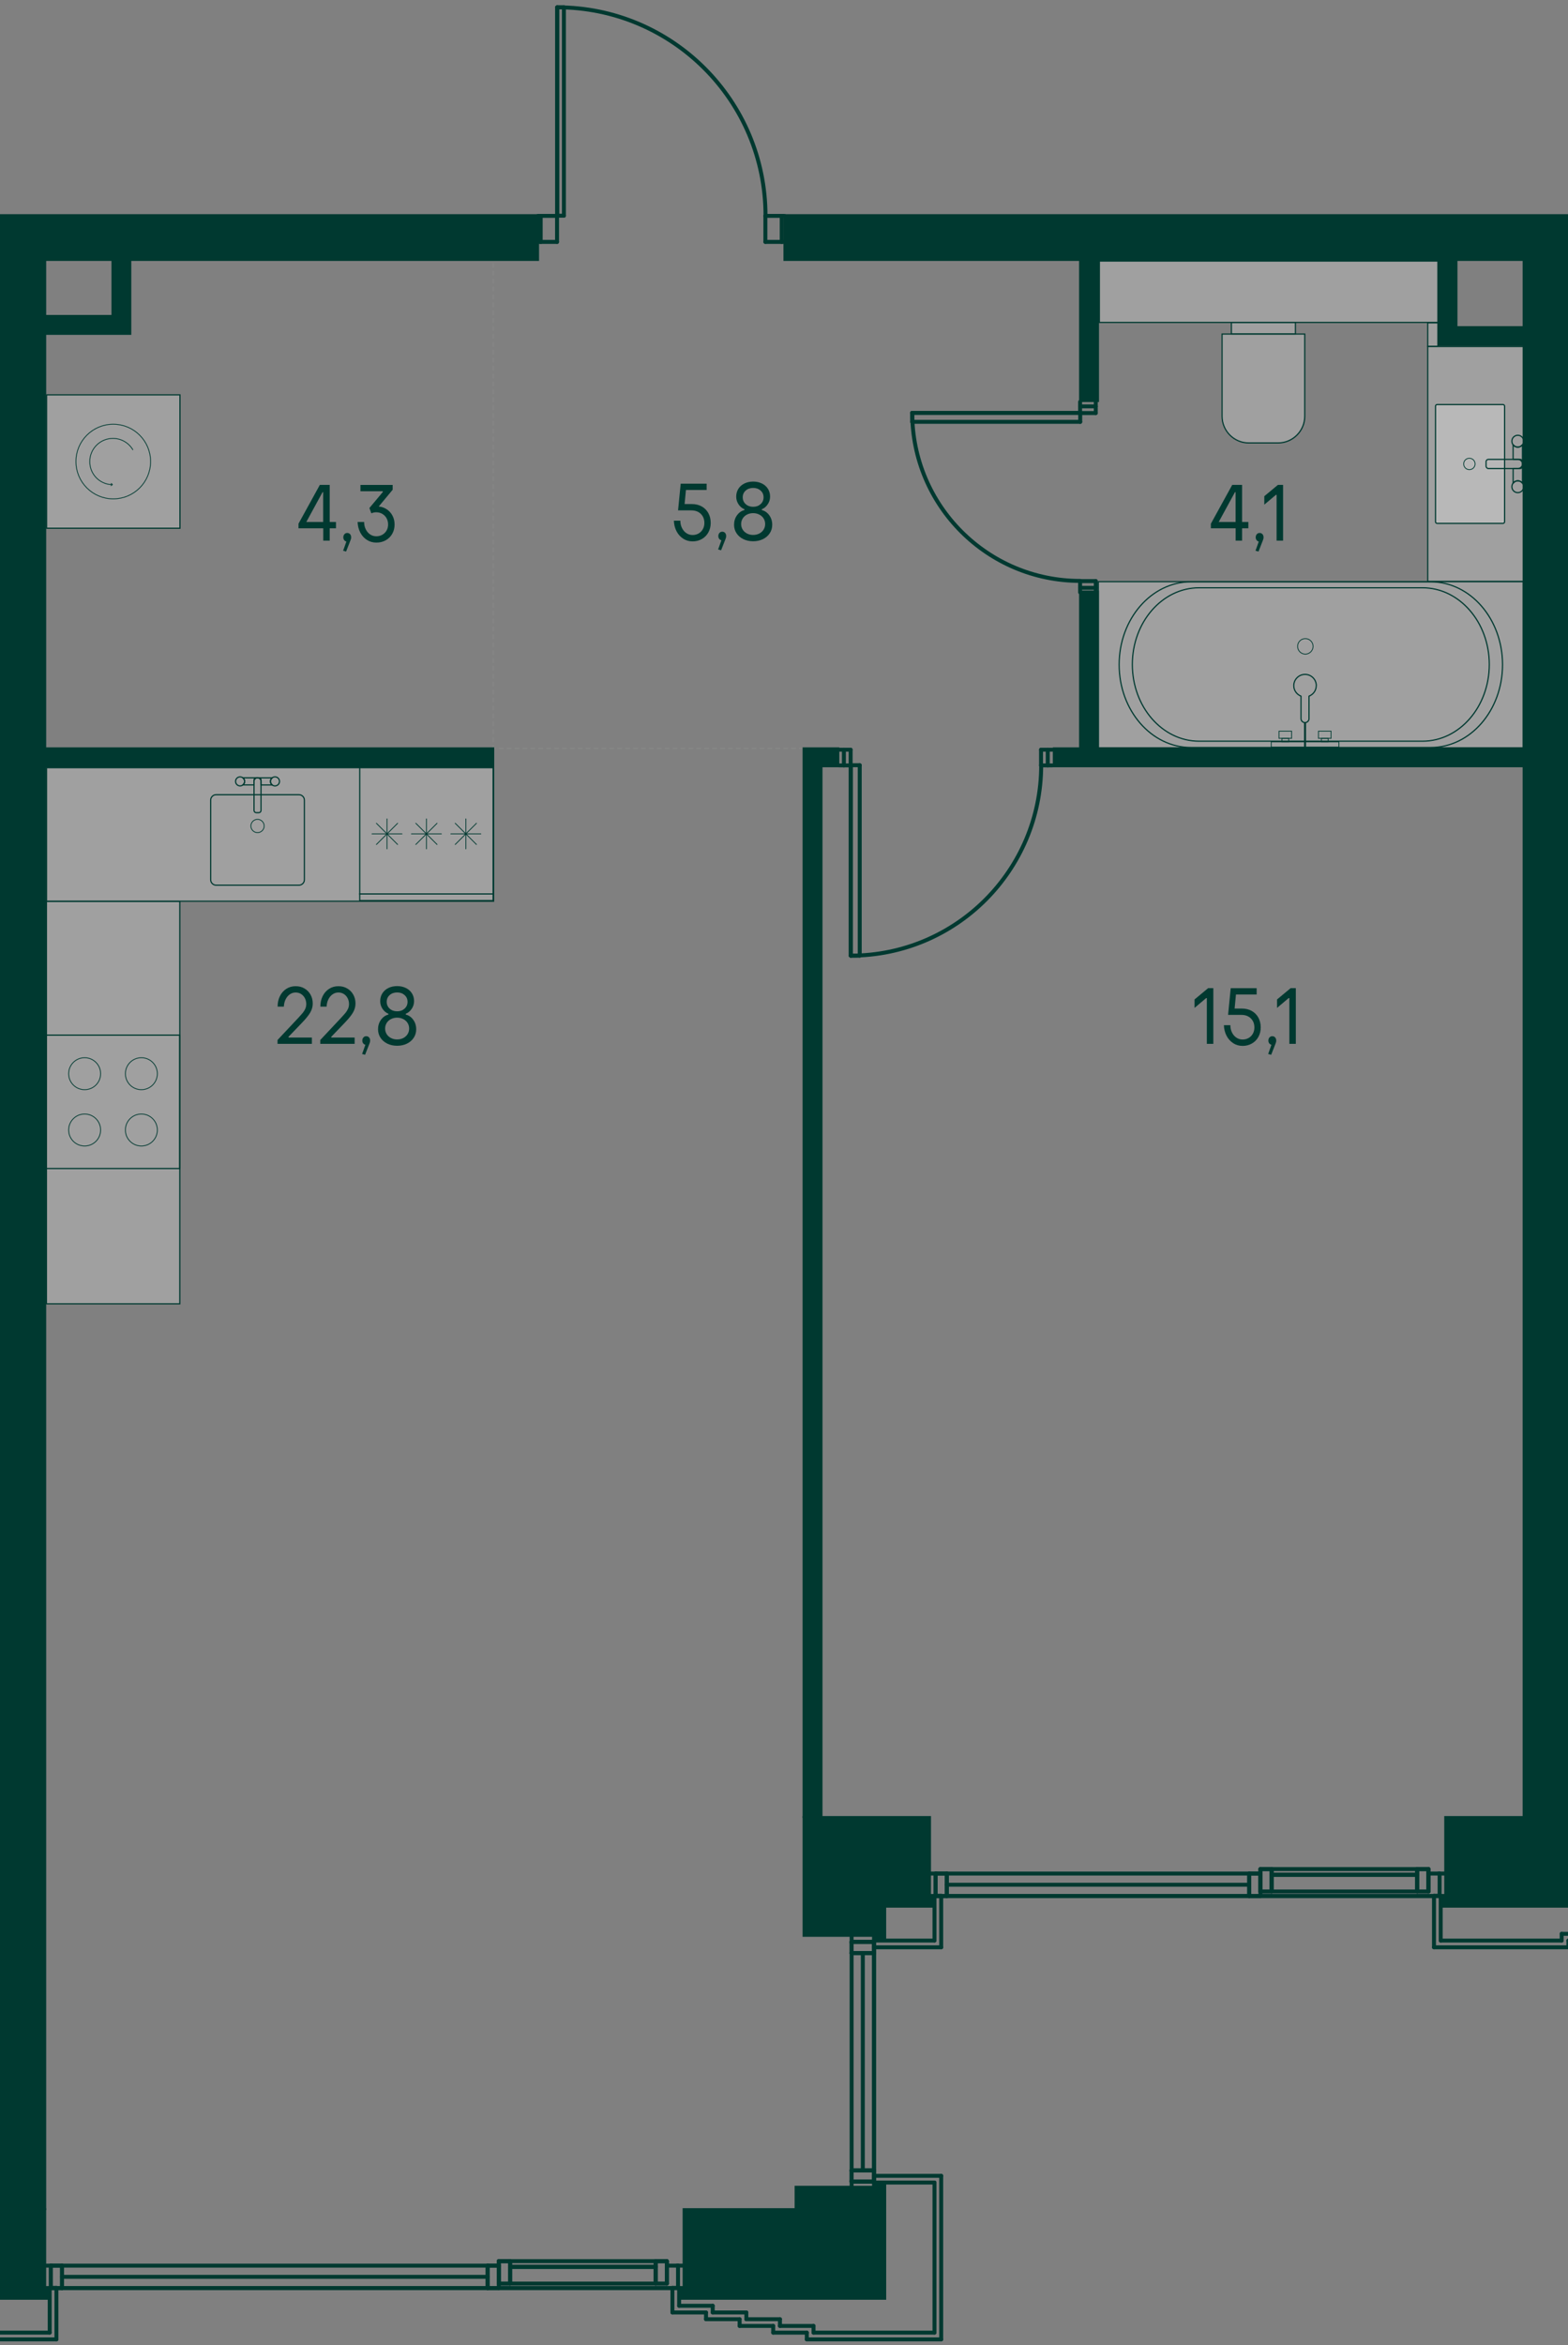 <?xml version="1.0" encoding="UTF-8"?><svg id="_Слой_1" xmlns="http://www.w3.org/2000/svg" xmlns:xlink="http://www.w3.org/1999/xlink" viewBox="0 0 595.28 890.08"><rect x="0" y="0" width="595.28" height="890.08" fill="#808080" stroke="none"/><defs><clipPath id="clippath"><rect width="595.28" height="890.08" fill="none" stroke-width="0"/></clipPath><clipPath id="clippath-17"><polygon points="203.67 .39 203.67 81.25 0 81.25 0 889.69 595.28 889.69 595.28 81.25 297.64 81.25 297.64 .39 203.67 .39" fill="none" stroke-width="0"/></clipPath><clipPath id="clippath-18"><rect x="417.36" y="99.1" width="128.53" height="23.28" fill="none" stroke-width="0"/></clipPath><clipPath id="clippath-19"><polygon points="203.67 .39 203.67 81.25 0 81.25 0 889.69 595.28 889.69 595.28 81.25 297.64 81.25 297.64 .39 203.67 .39" fill="none" stroke-width="0"/></clipPath><clipPath id="clippath-20"><rect x="542.03" y="122.53" width="3.86" height="8.89" fill="none" stroke-width="0"/></clipPath><clipPath id="clippath-21"><polygon points="203.67 .39 203.67 81.25 0 81.25 0 889.69 595.28 889.69 595.28 81.25 297.64 81.25 297.64 .39 203.67 .39" fill="none" stroke-width="0"/></clipPath><clipPath id="clippath-22"><rect x="463.95" y="126.78" width="31.38" height="41.34" fill="none" stroke-width="0"/></clipPath><clipPath id="clippath-23"><rect x="463.95" y="126.78" width="31.38" height="41.33" fill="none" stroke-width="0"/></clipPath><clipPath id="clippath-24"><rect x="467.48" y="122.43" width="24.31" height="4.3" fill="none" stroke-width="0"/></clipPath><clipPath id="clippath-25"><rect x="467.48" y="122.43" width="24.31" height="4.3" fill="none" stroke-width="0"/></clipPath><clipPath id="clippath-26"><rect x="17.69" y="149.88" width="50.62" height="50.62" fill="none" stroke-width="0"/></clipPath><clipPath id="clippath-27"><rect x="17.69" y="149.88" width="50.62" height="50.62" fill="none" stroke-width="0"/></clipPath><clipPath id="clippath-28"><polygon points="203.67 .39 203.67 81.25 0 81.25 0 889.69 595.28 889.69 595.28 81.25 297.64 81.25 297.64 .39 203.67 .39" fill="none" stroke-width="0"/></clipPath><clipPath id="clippath-29"><polygon points="203.67 .39 203.67 81.25 0 81.25 0 889.69 595.28 889.69 595.28 81.25 297.64 81.25 297.64 .39 203.67 .39" fill="none" stroke-width="0"/></clipPath><clipPath id="clippath-30"><rect x="542.03" y="131.53" width="36.44" height="89.14" fill="none" stroke-width="0"/></clipPath><clipPath id="clippath-31"><polygon points="203.67 .39 203.67 81.25 0 81.25 0 889.69 595.28 889.69 595.28 81.25 297.64 81.25 297.64 .39 203.67 .39" fill="none" stroke-width="0"/></clipPath><clipPath id="clippath-32"><rect x="544.99" y="153.54" width="26.22" height="45.11" fill="none" stroke-width="0"/></clipPath><clipPath id="clippath-33"><rect x="544.99" y="153.54" width="26.22" height="45.11" fill="none" stroke-width="0"/></clipPath><clipPath id="clippath-34"><rect x="416.98" y="220.78" width="161.33" height="63.11" fill="none" stroke-width="0"/></clipPath><clipPath id="clippath-35"><rect x="416.98" y="220.78" width="161.33" height="63.11" fill="none" stroke-width="0"/></clipPath><clipPath id="clippath-36"><polygon points="203.67 .39 203.67 81.25 0 81.25 0 889.69 595.28 889.69 595.28 81.25 297.64 81.25 297.64 .39 203.67 .39" fill="none" stroke-width="0"/></clipPath><clipPath id="clippath-65"><polygon points="203.67 .39 203.67 81.25 0 81.25 0 889.69 595.28 889.69 595.28 81.25 297.64 81.25 297.64 .39 203.67 .39" fill="none" stroke-width="0"/></clipPath><clipPath id="clippath-66"><rect x="17.64" y="342.13" width="50.62" height="152.75" fill="none" stroke-width="0"/></clipPath><clipPath id="clippath-67"><polygon points="203.67 .39 203.67 81.25 0 81.25 0 889.69 595.28 889.69 595.28 81.25 297.64 81.25 297.64 .39 203.67 .39" fill="none" stroke-width="0"/></clipPath><clipPath id="clippath-68"><rect x="17.67" y="291.38" width="169.72" height="50.68" fill="none" stroke-width="0"/></clipPath><clipPath id="clippath-69"><polygon points="203.67 .39 203.67 81.25 0 81.25 0 889.69 595.28 889.69 595.28 81.25 297.64 81.25 297.64 .39 203.67 .39" fill="none" stroke-width="0"/></clipPath><clipPath id="clippath-70"><polygon points="203.67 .39 203.67 81.25 0 81.25 0 889.69 595.28 889.69 595.28 81.25 297.64 81.25 297.64 .39 203.67 .39" fill="none" stroke-width="0"/></clipPath><clipPath id="clippath-77"><polygon points="203.67 .39 203.67 81.25 0 81.25 0 889.69 595.28 889.69 595.28 81.25 297.64 81.25 297.64 .39 203.67 .39" fill="none" stroke-width="0"/></clipPath><clipPath id="clippath-78"><polygon points="203.67 .39 203.67 81.25 0 81.25 0 889.69 595.28 889.69 595.28 81.25 297.64 81.25 297.64 .39 203.67 .39" fill="none" stroke-width="0"/></clipPath><clipPath id="clippath-79"><polygon points="203.67 .39 203.67 81.25 0 81.25 0 889.69 595.28 889.69 595.28 81.25 297.64 81.25 297.64 .39 203.67 .39" fill="none" stroke-width="0"/></clipPath><clipPath id="clippath-80"><polygon points="203.67 .39 203.67 81.25 0 81.25 0 889.69 595.28 889.69 595.28 81.25 297.64 81.25 297.64 .39 203.67 .39" fill="none" stroke-width="0"/></clipPath><clipPath id="clippath-81"><polygon points="203.67 .39 203.67 81.25 0 81.25 0 889.69 595.28 889.69 595.28 81.25 297.64 81.25 297.64 .39 203.67 .39" fill="none" stroke-width="0"/></clipPath><clipPath id="clippath-82"><polygon points="203.67 .39 203.67 81.25 0 81.25 0 889.69 595.28 889.69 595.28 81.25 297.64 81.25 297.64 .39 203.67 .39" fill="none" stroke-width="0"/></clipPath><clipPath id="clippath-83"><polygon points="203.67 .39 203.67 81.25 0 81.25 0 889.69 595.28 889.69 595.28 81.25 297.64 81.25 297.64 .39 203.67 .39" fill="none" stroke-width="0"/></clipPath><clipPath id="clippath-84"><polygon points="203.67 .39 203.67 81.25 0 81.25 0 889.69 595.28 889.69 595.28 81.25 297.64 81.25 297.64 .39 203.67 .39" fill="none" stroke-width="0"/></clipPath><clipPath id="clippath-85"><polygon points="203.67 .39 203.67 81.25 0 81.25 0 889.69 595.28 889.69 595.28 81.25 297.64 81.25 297.64 .39 203.67 .39" fill="none" stroke-width="0"/></clipPath><clipPath id="clippath-86"><polygon points="203.67 .39 203.67 81.25 0 81.25 0 889.69 595.28 889.69 595.28 81.25 297.64 81.25 297.64 .39 203.67 .39" fill="none" stroke-width="0"/></clipPath><clipPath id="clippath-87"><polygon points="203.67 .39 203.67 81.25 0 81.25 0 889.69 595.28 889.69 595.28 81.25 297.64 81.25 297.64 .39 203.67 .39" fill="none" stroke-width="0"/></clipPath><clipPath id="clippath-88"><polygon points="203.67 .39 203.67 81.25 0 81.25 0 889.69 595.28 889.69 595.28 81.25 297.64 81.25 297.64 .39 203.67 .39" fill="none" stroke-width="0"/></clipPath><clipPath id="clippath-89"><polygon points="203.67 .39 203.67 81.25 0 81.25 0 889.69 595.28 889.69 595.28 81.25 297.64 81.25 297.64 .39 203.67 .39" fill="none" stroke-width="0"/></clipPath><clipPath id="clippath-90"><polygon points="203.67 .39 203.67 81.25 0 81.25 0 889.69 595.28 889.69 595.28 81.25 297.64 81.25 297.64 .39 203.67 .39" fill="none" stroke-width="0"/></clipPath><clipPath id="clippath-91"><polygon points="203.67 .39 203.67 81.25 0 81.25 0 889.69 595.28 889.69 595.28 81.25 297.64 81.25 297.64 .39 203.67 .39" fill="none" stroke-width="0"/></clipPath><clipPath id="clippath-92"><polygon points="203.67 .39 203.67 81.25 0 81.25 0 889.69 595.28 889.69 595.28 81.25 297.64 81.25 297.64 .39 203.67 .39" fill="none" stroke-width="0"/></clipPath><clipPath id="clippath-93"><polygon points="203.67 .39 203.67 81.25 0 81.25 0 889.69 595.28 889.69 595.28 81.25 297.64 81.25 297.64 .39 203.67 .39" fill="none" stroke-width="0"/></clipPath><clipPath id="clippath-94"><polygon points="203.67 .39 203.67 81.25 0 81.25 0 889.69 595.28 889.69 595.28 81.25 297.64 81.25 297.64 .39 203.67 .39" fill="none" stroke-width="0"/></clipPath><clipPath id="clippath-95"><polygon points="203.67 .39 203.67 81.25 0 81.25 0 889.69 595.28 889.69 595.28 81.25 297.64 81.25 297.64 .39 203.67 .39" fill="none" stroke-width="0"/></clipPath><clipPath id="clippath-96"><polygon points="203.67 .39 203.67 81.25 0 81.25 0 889.69 595.28 889.69 595.28 81.25 297.64 81.25 297.64 .39 203.67 .39" fill="none" stroke-width="0"/></clipPath></defs><g clip-path="url(#clippath)"><line x1="187.26" y1="287.45" x2="187.26" y2="91.81" fill="none" stroke="#868786" stroke-dasharray="0 0 1.5 1.5" stroke-linecap="round" stroke-linejoin="round" stroke-width=".45"/><line x1="305.03" y1="284.04" x2="180.65" y2="284.04" fill="none" stroke="#868786" stroke-dasharray="0 0 1.5 1.5" stroke-linecap="round" stroke-linejoin="round" stroke-width=".45"/><g clip-path="url(#clippath-17)"><g opacity=".25"><g clip-path="url(#clippath-18)"><rect x="417.36" y="99.1" width="128.53" height="23.28" fill="#fff" stroke-width="0"/></g></g></g><path d="M417.59,99.32h128.08v22.83h-128.08v-22.83ZM417.14,122.6h128.98v-23.73h-128.98v23.73Z" fill="#003930" stroke-width="0"/><g clip-path="url(#clippath-19)"><g opacity=".25"><g clip-path="url(#clippath-20)"><rect x="542.03" y="122.53" width="3.85" height="8.9" fill="#fff" stroke-width="0"/></g></g></g><path d="M542.26,122.76h3.41v8.45h-3.41v-8.45ZM541.81,131.65h4.31v-9.35h-4.31v9.35Z" fill="#003930" stroke-width="0"/><g clip-path="url(#clippath-21)"><g opacity=".25"><g clip-path="url(#clippath-22)"><g clip-path="url(#clippath-23)"><path d="M474.09,168.12c-5.59,0-10.14-4.55-10.14-10.14v-31.19h31.38v31.19c0,5.59-4.55,10.14-10.14,10.14h-11.1Z" fill="#fff" stroke-width="0"/></g></g></g><path d="M495.11,127.01v30.97c0,5.47-4.45,9.92-9.92,9.92h-11.1c-5.47,0-9.92-4.45-9.92-9.92v-30.97h30.94ZM495.56,126.56h-31.83v31.42c0,5.72,4.64,10.37,10.37,10.37h11.1c5.73,0,10.37-4.64,10.37-10.37v-31.42Z" fill="#003930" stroke-width="0"/><g opacity=".25"><g clip-path="url(#clippath-24)"><g clip-path="url(#clippath-25)"><rect x="467.48" y="122.43" width="24.31" height="4.3" fill="#fff" stroke-width="0"/></g></g></g><path d="M491.58,126.51h-23.87v-3.85h23.87v3.85ZM492.02,122.2h-24.76v4.76h24.76v-4.76Z" fill="#003930" stroke-width="0"/><g opacity=".25"><g clip-path="url(#clippath-26)"><g clip-path="url(#clippath-27)"><rect x="17.69" y="149.88" width="50.62" height="50.62" fill="#fff" stroke-width="0"/></g></g></g></g><path d="M17.92,150.1h50.17v50.17H17.92v-50.17ZM17.47,200.72h51.08v-51.07H17.47v51.07Z" fill="#003930" stroke-width="0"/><g clip-path="url(#clippath-28)"><path d="M43,189.35c7.82,0,14.17-6.34,14.17-14.17s-6.35-14.16-14.17-14.16-14.17,6.34-14.17,14.16,6.34,14.17,14.17,14.17Z" fill="none" stroke="#003930" stroke-miterlimit="10" stroke-width=".3"/><path d="M50.48,170.79c-1.52-2.63-4.36-4.39-7.61-4.39-4.85,0-8.79,3.94-8.79,8.79s3.75,8.6,8.45,8.78" fill="none" stroke="#003930" stroke-miterlimit="10" stroke-width=".3"/></g><polygon points="42.43 183.93 41.88 184.38 42.31 184.42 42.86 183.97 42.41 183.41 41.98 183.37 42.43 183.93" fill="#003930" stroke-width="0"/><g clip-path="url(#clippath-29)"><g opacity=".25"><g clip-path="url(#clippath-30)"><rect x="542.03" y="131.53" width="36.44" height="89.15" fill="#fff" stroke-width="0"/></g></g></g><path d="M542.26,131.75h35.99v88.69h-35.99v-88.69ZM541.81,220.9h36.89v-89.59h-36.89v89.59Z" fill="#003930" stroke-width="0"/><g clip-path="url(#clippath-31)"><g opacity=".25"><g clip-path="url(#clippath-32)"><g clip-path="url(#clippath-33)"><rect x="544.99" y="153.54" width="26.22" height="45.11" rx=".62" ry=".62" fill="#fff" stroke-width="0"/></g></g></g><path d="M570.58,153.77c.22,0,.4.18.4.4v43.86c0,.22-.18.4-.4.4h-24.97c-.22,0-.4-.18-.4-.4v-43.86c0-.22.18-.4.4-.4h24.97ZM570.58,153.32h-24.97c-.47,0-.85.38-.85.85v43.86c0,.47.38.85.85.85h24.97c.47,0,.85-.38.85-.85v-43.86c0-.47-.38-.85-.85-.85" fill="#003930" stroke-width="0"/><path d="M557.84,178.26c-1.19,0-2.17-.97-2.17-2.17s.97-2.16,2.17-2.16,2.17.97,2.17,2.16-.97,2.17-2.17,2.17Z" fill="none" stroke="#003930" stroke-linecap="round" stroke-linejoin="round" stroke-width=".3"/><path d="M576.22,169.71c-.74,0-1.37-.38-1.78-.93v5.59h1.82c.95,0,1.73.77,1.73,1.73v-7.32c-.41.55-1.04.93-1.78.93Z" fill="none" stroke="#003930" stroke-linecap="round" stroke-linejoin="round" stroke-width=".45"/><path d="M576.22,182.49c.74,0,1.36.38,1.78.93v-7.32c0,.95-.78,1.73-1.73,1.73h-1.82v5.59c.41-.55,1.03-.93,1.78-.93Z" fill="none" stroke="#003930" stroke-linecap="round" stroke-linejoin="round" stroke-width=".45"/><rect x="564.18" y="174.37" width="13.82" height="3.46" rx=".85" ry=".85" fill="none" stroke="#003930" stroke-linecap="round" stroke-linejoin="round" stroke-width=".45"/><path d="M576.22,169.71c-1.25,0-2.25-1.01-2.25-2.25s1.01-2.25,2.25-2.25,2.25,1.01,2.25,2.25-1.01,2.25-2.25,2.25Z" fill="none" stroke="#003930" stroke-linecap="round" stroke-linejoin="round" stroke-width=".45"/><path d="M576.22,186.99c-1.25,0-2.25-1.01-2.25-2.25s1.01-2.25,2.25-2.25,2.25,1.01,2.25,2.25-1.01,2.25-2.25,2.25Z" fill="none" stroke="#003930" stroke-linecap="round" stroke-linejoin="round" stroke-width=".45"/><g opacity=".25"><g clip-path="url(#clippath-34)"><g clip-path="url(#clippath-35)"><rect x="416.98" y="220.78" width="161.33" height="63.11" fill="#fff" stroke-width="0"/></g></g></g></g><path d="M417.2,221.01h160.88v62.67h-160.88v-62.67ZM416.75,284.12h161.78v-63.56h-161.78v63.56Z" fill="#003930" stroke-width="0"/><g clip-path="url(#clippath-36)"><path d="M543.18,221.06c14.9,0,27.02,14,27.02,31.22s-12.12,31.21-27.02,31.21h-91.06c-14.9,0-27.02-14-27.02-31.21s12.12-31.22,27.02-31.22h91.06ZM543.18,220.62h-91.06c-15.17,0-27.47,14.18-27.47,31.66s12.3,31.66,27.47,31.66h91.06c15.17,0,27.47-14.17,27.47-31.66s-12.3-31.66-27.47-31.66" fill="#003930" stroke-width="0"/><path d="M540.04,223.32c13.86,0,25.13,12.96,25.13,28.89s-11.27,28.89-25.13,28.89h-84.8c-13.86,0-25.13-12.96-25.13-28.89s11.27-28.89,25.13-28.89h84.8ZM540.04,222.87h-84.8c-14.13,0-25.58,13.14-25.58,29.34s11.45,29.34,25.58,29.34h84.8c14.13,0,25.58-13.13,25.58-29.34s-11.45-29.34-25.58-29.34" fill="#003930" stroke-width="0"/><path d="M495.56,242.39c1.62,0,2.94,1.32,2.94,2.94s-1.32,2.95-2.94,2.95-2.94-1.32-2.94-2.95,1.32-2.94,2.94-2.94Z" fill="none" stroke="#003930" stroke-miterlimit="10" stroke-width=".3"/><path d="M499.73,260.25c0-2.36-1.92-4.28-4.28-4.28s-4.28,1.92-4.28,4.28c0,1.82,1.15,3.35,2.75,3.97v8.53c0,.84.68,1.52,1.52,1.52s1.52-.68,1.52-1.52v-8.53c1.61-.62,2.75-2.15,2.75-3.97Z" fill="none" stroke="#003930" stroke-linecap="round" stroke-linejoin="round" stroke-width=".45"/><line x1="495.45" y1="274.27" x2="495.45" y2="283.58" fill="none" stroke="#003930" stroke-miterlimit="10" stroke-width=".75"/><rect x="482.6" y="281.59" width="25.69" height="2" fill="none" stroke="#003930" stroke-linecap="round" stroke-miterlimit="10" stroke-width=".3"/><rect x="485.57" y="277.52" width="4.78" height="2.71" fill="none" stroke="#003930" stroke-linecap="round" stroke-miterlimit="10" stroke-width=".3"/><rect x="500.55" y="277.52" width="4.78" height="2.71" fill="none" stroke="#003930" stroke-linecap="round" stroke-miterlimit="10" stroke-width=".3"/><rect x="486.68" y="280.23" width="2.56" height="1.35" fill="none" stroke="#003930" stroke-linecap="round" stroke-miterlimit="10" stroke-width=".3"/><rect x="501.66" y="280.23" width="2.56" height="1.35" fill="none" stroke="#003930" stroke-linecap="round" stroke-miterlimit="10" stroke-width=".3"/></g><rect y="130.98" width=".15" height="51.07" fill="#003930" stroke-width="0"/><rect y="343.5" width=".19" height="153.2" fill="#003930" stroke-width="0"/><rect y="292.75" width=".15" height="51.13" fill="#003930" stroke-width="0"/><rect y="394.27" width=".24" height="51.07" fill="#003930" stroke-width="0"/><g clip-path="url(#clippath-65)"><g opacity=".25"><g clip-path="url(#clippath-66)"><rect x="17.64" y="342.13" width="50.62" height="152.75" fill="#fff" stroke-width="0"/></g></g></g><path d="M17.86,342.35h50.17v152.3H17.86v-152.3ZM17.42,495.1h51.07v-153.2H17.42v153.2Z" fill="#003930" stroke-width="0"/><g clip-path="url(#clippath-67)"><g opacity=".25"><g clip-path="url(#clippath-68)"><rect x="17.67" y="291.38" width="169.72" height="50.68" fill="#fff" stroke-width="0"/></g></g></g><path d="M17.9,291.61h169.27v50.23H17.9v-50.23ZM17.45,342.29h170.17v-51.13H17.45v51.13Z" fill="#003930" stroke-width="0"/><g clip-path="url(#clippath-69)"><path d="M113.5,301.86c1.02,0,1.84.83,1.84,1.86v30.17c0,1.03-.82,1.86-1.84,1.86h-31.45c-1.02,0-1.85-.83-1.85-1.86v-30.17c0-1.03.83-1.86,1.85-1.86h31.45ZM113.5,301.41h-31.45c-1.26,0-2.3,1.04-2.3,2.31v30.17c0,1.28,1.03,2.31,2.3,2.31h31.45c1.27,0,2.29-1.04,2.29-2.31v-30.17c0-1.28-1.03-2.31-2.29-2.31" fill="#003930" stroke-width="0"/><path d="M102.67,296.58c0,.56.29,1.05.71,1.36h-4.28v-1.39c0-.73-.6-1.32-1.33-1.32h5.61c-.42.31-.71.79-.71,1.36Z" fill="none" stroke="#003930" stroke-linecap="round" stroke-linejoin="round" stroke-width=".45"/><path d="M92.88,296.58c0-.57-.29-1.05-.71-1.36h5.61c-.73,0-1.33.59-1.33,1.32v1.39h-4.28c.42-.31.71-.79.71-1.36Z" fill="none" stroke="#003930" stroke-linecap="round" stroke-linejoin="round" stroke-width=".45"/><path d="M98.25,295.22h-.95c-.47,0-.86.38-.86.85v11.54c0,.47.38.85.86.85h.95c.47,0,.85-.38.85-.85v-11.54c0-.47-.38-.85-.85-.85Z" fill="none" stroke="#003930" stroke-linecap="round" stroke-linejoin="round" stroke-width=".45"/><path d="M102.67,296.58c0,.95.77,1.72,1.72,1.72s1.72-.77,1.72-1.72-.77-1.72-1.72-1.72-1.72.77-1.72,1.72Z" fill="none" stroke="#003930" stroke-linecap="round" stroke-linejoin="round" stroke-width=".45"/><path d="M89.43,296.58c0,.95.77,1.72,1.72,1.72s1.72-.77,1.72-1.72-.77-1.72-1.72-1.72-1.72.77-1.72,1.72Z" fill="none" stroke="#003930" stroke-linecap="round" stroke-linejoin="round" stroke-width=".45"/><path d="M95.25,313.51c0,1.39,1.13,2.52,2.52,2.52s2.52-1.13,2.52-2.52-1.13-2.52-2.52-2.52-2.52,1.13-2.52,2.52Z" fill="none" stroke="#003930" stroke-linecap="round" stroke-linejoin="round" stroke-width=".3"/></g><path d="M17.82,393.12h50.17v50.17H17.82v-50.17ZM17.36,443.75h51.08v-51.08H17.36v51.08Z" fill="#003930" stroke-width="0"/><g clip-path="url(#clippath-70)"><path d="M26.06,407.53c0-3.35,2.72-6.07,6.07-6.07s6.07,2.71,6.07,6.07-2.71,6.07-6.07,6.07-6.07-2.71-6.07-6.07Z" fill="none" stroke="#003930" stroke-miterlimit="10" stroke-width=".3"/><path d="M26.06,428.9c0-3.35,2.72-6.07,6.07-6.07s6.07,2.71,6.07,6.07-2.71,6.07-6.07,6.07-6.07-2.71-6.07-6.07Z" fill="none" stroke="#003930" stroke-miterlimit="10" stroke-width=".3"/><path d="M47.6,428.9c0-3.35,2.72-6.07,6.07-6.07s6.07,2.71,6.07,6.07-2.72,6.07-6.07,6.07-6.07-2.71-6.07-6.07Z" fill="none" stroke="#003930" stroke-miterlimit="10" stroke-width=".3"/><path d="M47.6,407.53c0-3.35,2.72-6.07,6.07-6.07s6.07,2.71,6.07,6.07-2.72,6.07-6.07,6.07-6.07-2.71-6.07-6.07Z" fill="none" stroke="#003930" stroke-miterlimit="10" stroke-width=".3"/></g><path d="M136.8,291.42h50.18v50.17h-50.18v-50.17ZM136.35,342.04h51.07v-51.07h-51.07v51.07Z" fill="#003930" stroke-width="0"/><line x1="171.15" y1="316.51" x2="182.55" y2="316.51" fill="none" stroke="#003930" stroke-linecap="round" stroke-miterlimit="10" stroke-width=".3"/><line x1="176.85" y1="322.2" x2="176.85" y2="310.81" fill="none" stroke="#003930" stroke-linecap="round" stroke-miterlimit="10" stroke-width=".3"/><line x1="172.82" y1="312.48" x2="180.88" y2="320.53" fill="none" stroke="#003930" stroke-linecap="round" stroke-miterlimit="10" stroke-width=".3"/><line x1="172.82" y1="320.53" x2="180.88" y2="312.48" fill="none" stroke="#003930" stroke-linecap="round" stroke-miterlimit="10" stroke-width=".3"/><line x1="156.19" y1="316.51" x2="167.58" y2="316.51" fill="none" stroke="#003930" stroke-linecap="round" stroke-miterlimit="10" stroke-width=".3"/><line x1="161.89" y1="322.2" x2="161.89" y2="310.81" fill="none" stroke="#003930" stroke-linecap="round" stroke-miterlimit="10" stroke-width=".3"/><line x1="157.86" y1="312.48" x2="165.92" y2="320.53" fill="none" stroke="#003930" stroke-linecap="round" stroke-miterlimit="10" stroke-width=".3"/><line x1="157.86" y1="320.53" x2="165.92" y2="312.48" fill="none" stroke="#003930" stroke-linecap="round" stroke-miterlimit="10" stroke-width=".3"/><line x1="141.23" y1="316.51" x2="152.62" y2="316.51" fill="none" stroke="#003930" stroke-linecap="round" stroke-miterlimit="10" stroke-width=".3"/><line x1="146.92" y1="322.2" x2="146.92" y2="310.81" fill="none" stroke="#003930" stroke-linecap="round" stroke-miterlimit="10" stroke-width=".3"/><line x1="142.9" y1="312.48" x2="150.95" y2="320.53" fill="none" stroke="#003930" stroke-linecap="round" stroke-miterlimit="10" stroke-width=".3"/><line x1="142.9" y1="320.53" x2="150.95" y2="312.48" fill="none" stroke="#003930" stroke-linecap="round" stroke-miterlimit="10" stroke-width=".3"/><line x1="187.42" y1="339.3" x2="136.35" y2="339.3" fill="none" stroke="#003930" stroke-linejoin="round" stroke-width=".45"/><line x1="204.25" y1="91.81" x2="205.27" y2="91.81" fill="none" stroke="#003930" stroke-linecap="round" stroke-linejoin="round" stroke-width="1.5"/><g clip-path="url(#clippath-77)"><line x1="205.27" y1="81.94" x2="204.25" y2="81.94" fill="none" stroke="#003930" stroke-linecap="round" stroke-linejoin="round" stroke-width="1.5"/><line x1="297.79" y1="81.94" x2="296.77" y2="81.94" fill="none" stroke="#003930" stroke-linecap="round" stroke-linejoin="round" stroke-width="1.5"/></g><line x1="296.77" y1="91.81" x2="297.79" y2="91.81" fill="none" stroke="#003930" stroke-linecap="round" stroke-linejoin="round" stroke-width="1.5"/><g clip-path="url(#clippath-78)"><line x1="205.27" y1="81.94" x2="205.27" y2="91.81" fill="none" stroke="#003930" stroke-linecap="round" stroke-linejoin="round" stroke-width="1.5"/></g><line x1="205.27" y1="91.81" x2="211.48" y2="91.81" fill="none" stroke="#003930" stroke-linecap="round" stroke-linejoin="round" stroke-width="1.5"/><line x1="211.48" y1="91.81" x2="211.48" y2="81.94" fill="none" stroke="#003930" stroke-linecap="round" stroke-linejoin="round" stroke-width="1.5"/><g clip-path="url(#clippath-79)"><line x1="211.48" y1="81.94" x2="205.27" y2="81.94" fill="none" stroke="#003930" stroke-linecap="round" stroke-linejoin="round" stroke-width="1.5"/><line x1="296.77" y1="81.94" x2="290.57" y2="81.94" fill="none" stroke="#003930" stroke-linecap="round" stroke-linejoin="round" stroke-width="1.5"/></g><line x1="290.57" y1="81.94" x2="290.57" y2="91.81" fill="none" stroke="#003930" stroke-linecap="round" stroke-linejoin="round" stroke-width="1.5"/><line x1="290.57" y1="91.81" x2="296.77" y2="91.81" fill="none" stroke="#003930" stroke-linecap="round" stroke-linejoin="round" stroke-width="1.5"/><g clip-path="url(#clippath-80)"><line x1="296.77" y1="91.81" x2="296.77" y2="81.94" fill="none" stroke="#003930" stroke-linecap="round" stroke-linejoin="round" stroke-width="1.5"/><line x1="211.53" y1="81.87" x2="211.53" y2="2.79" fill="none" stroke="#003930" stroke-linecap="round" stroke-linejoin="round" stroke-width="1.5"/><line x1="211.53" y1="2.79" x2="214.08" y2="2.79" fill="none" stroke="#003930" stroke-linecap="round" stroke-linejoin="round" stroke-width="1.5"/><line x1="211.53" y1="81.87" x2="211.53" y2="2.79" fill="none" stroke="#003930" stroke-linecap="round" stroke-linejoin="round" stroke-width="1.5"/></g><line x1="214.09" y1="81.87" x2="211.54" y2="81.87" fill="none" stroke="#003930" stroke-linecap="round" stroke-linejoin="round" stroke-width="1.5"/><g clip-path="url(#clippath-81)"><line x1="214.09" y1="2.79" x2="214.09" y2="81.87" fill="none" stroke="#003930" stroke-linecap="round" stroke-linejoin="round" stroke-width="1.5"/><path d="M290.62,81.87c0-43.68-35.41-79.09-79.09-79.09" fill="none" stroke="#003930" stroke-linecap="round" stroke-linejoin="round" stroke-width="1.5"/><path d="M15.09,20.25c43.68,0,79.09-35.41,79.09-79.09" fill="none" stroke="#003930" stroke-linecap="round" stroke-linejoin="round" stroke-width="1.5"/></g><line x1="320.38" y1="290.51" x2="318.68" y2="290.51" fill="none" stroke="#003930" stroke-linecap="round" stroke-linejoin="round" stroke-width="1.5"/><line x1="318.68" y1="284.56" x2="320.39" y2="284.56" fill="none" stroke="#003930" stroke-linecap="round" stroke-linejoin="round" stroke-width="1.5"/><line x1="397.77" y1="284.56" x2="399.47" y2="284.56" fill="none" stroke="#003930" stroke-linecap="round" stroke-linejoin="round" stroke-width="1.5"/><line x1="399.47" y1="290.51" x2="397.77" y2="290.51" fill="none" stroke="#003930" stroke-linecap="round" stroke-linejoin="round" stroke-width="1.5"/><line x1="397.77" y1="284.56" x2="397.77" y2="290.51" fill="none" stroke="#003930" stroke-linecap="round" stroke-linejoin="round" stroke-width="1.5"/><line x1="395.22" y1="284.56" x2="397.77" y2="284.56" fill="none" stroke="#003930" stroke-linecap="round" stroke-linejoin="round" stroke-width="1.5"/><line x1="395.22" y1="290.51" x2="395.22" y2="284.56" fill="none" stroke="#003930" stroke-linecap="round" stroke-linejoin="round" stroke-width="1.5"/><line x1="397.77" y1="290.51" x2="395.22" y2="290.51" fill="none" stroke="#003930" stroke-linecap="round" stroke-linejoin="round" stroke-width="1.5"/><line x1="322.94" y1="290.51" x2="320.39" y2="290.51" fill="none" stroke="#003930" stroke-linecap="round" stroke-linejoin="round" stroke-width="1.5"/><line x1="322.94" y1="284.56" x2="322.94" y2="290.51" fill="none" stroke="#003930" stroke-linecap="round" stroke-linejoin="round" stroke-width="1.5"/><line x1="320.38" y1="284.56" x2="322.93" y2="284.56" fill="none" stroke="#003930" stroke-linecap="round" stroke-linejoin="round" stroke-width="1.5"/><line x1="320.38" y1="290.51" x2="320.38" y2="284.56" fill="none" stroke="#003930" stroke-linecap="round" stroke-linejoin="round" stroke-width="1.5"/><line x1="416" y1="223.11" x2="416" y2="224.81" fill="none" stroke="#003930" stroke-linecap="round" stroke-linejoin="round" stroke-width="1.5"/><line x1="410.05" y1="224.81" x2="410.05" y2="223.11" fill="none" stroke="#003930" stroke-linecap="round" stroke-linejoin="round" stroke-width="1.5"/><line x1="410.05" y1="154.23" x2="410.05" y2="152.53" fill="none" stroke="#003930" stroke-linecap="round" stroke-linejoin="round" stroke-width="1.5"/><line x1="416" y1="152.53" x2="416" y2="154.23" fill="none" stroke="#003930" stroke-linecap="round" stroke-linejoin="round" stroke-width="1.5"/><line x1="416" y1="223.11" x2="410.05" y2="223.11" fill="none" stroke="#003930" stroke-linecap="round" stroke-linejoin="round" stroke-width="1.5"/><line x1="416" y1="220.56" x2="416" y2="223.11" fill="none" stroke="#003930" stroke-linecap="round" stroke-linejoin="round" stroke-width="1.5"/><line x1="410.05" y1="220.56" x2="416" y2="220.56" fill="none" stroke="#003930" stroke-linecap="round" stroke-linejoin="round" stroke-width="1.5"/><line x1="410.05" y1="223.11" x2="410.05" y2="220.56" fill="none" stroke="#003930" stroke-linecap="round" stroke-linejoin="round" stroke-width="1.5"/><line x1="410.05" y1="156.78" x2="410.05" y2="154.23" fill="none" stroke="#003930" stroke-linecap="round" stroke-linejoin="round" stroke-width="1.5"/><line x1="416" y1="156.78" x2="410.05" y2="156.78" fill="none" stroke="#003930" stroke-linecap="round" stroke-linejoin="round" stroke-width="1.5"/><line x1="416" y1="154.23" x2="416" y2="156.78" fill="none" stroke="#003930" stroke-linecap="round" stroke-linejoin="round" stroke-width="1.5"/><line x1="410.05" y1="154.23" x2="416" y2="154.23" fill="none" stroke="#003930" stroke-linecap="round" stroke-linejoin="round" stroke-width="1.5"/><line x1="322.99" y1="290.44" x2="322.99" y2="362.72" fill="none" stroke="#003930" stroke-linecap="round" stroke-linejoin="round" stroke-width="1.5"/><line x1="326.39" y1="362.72" x2="326.39" y2="290.44" fill="none" stroke="#003930" stroke-linecap="round" stroke-linejoin="round" stroke-width="1.5"/><line x1="326.39" y1="290.44" x2="322.99" y2="290.44" fill="none" stroke="#003930" stroke-linecap="round" stroke-linejoin="round" stroke-width="1.5"/><line x1="322.99" y1="290.44" x2="322.99" y2="362.72" fill="none" stroke="#003930" stroke-linecap="round" stroke-linejoin="round" stroke-width="1.5"/><line x1="322.99" y1="362.72" x2="326.39" y2="362.72" fill="none" stroke="#003930" stroke-linecap="round" stroke-linejoin="round" stroke-width="1.5"/><line x1="410.1" y1="156.71" x2="346.32" y2="156.71" fill="none" stroke="#003930" stroke-linecap="round" stroke-linejoin="round" stroke-width="1.5"/><line x1="346.32" y1="160.11" x2="410.1" y2="160.11" fill="none" stroke="#003930" stroke-linecap="round" stroke-linejoin="round" stroke-width="1.5"/><line x1="410.1" y1="160.11" x2="410.1" y2="156.71" fill="none" stroke="#003930" stroke-linecap="round" stroke-linejoin="round" stroke-width="1.5"/><line x1="410.1" y1="156.71" x2="346.32" y2="156.71" fill="none" stroke="#003930" stroke-linecap="round" stroke-linejoin="round" stroke-width="1.5"/><line x1="346.32" y1="156.71" x2="346.32" y2="160.11" fill="none" stroke="#003930" stroke-linecap="round" stroke-linejoin="round" stroke-width="1.5"/><g clip-path="url(#clippath-82)"><path d="M322.99,362.72c39.92,0,72.29-32.36,72.29-72.28" fill="none" stroke="#003930" stroke-linecap="round" stroke-linejoin="round" stroke-width="1.5"/><path d="M346.32,156.71c0,35.22,28.55,63.78,63.78,63.78" fill="none" stroke="#003930" stroke-linecap="round" stroke-linejoin="round" stroke-width="1.5"/></g><line x1="331.82" y1="734.93" x2="331.82" y2="830.18" fill="none" stroke="#003930" stroke-linecap="round" stroke-linejoin="round" stroke-width="1.5"/><line x1="323.31" y1="734.93" x2="323.31" y2="737.48" fill="none" stroke="#003930" stroke-linecap="round" stroke-linejoin="round" stroke-width="1.5"/><line x1="323.31" y1="827.63" x2="323.31" y2="830.18" fill="none" stroke="#003930" stroke-linecap="round" stroke-linejoin="round" stroke-width="1.5"/><line x1="331.82" y1="823.8" x2="323.31" y2="823.8" fill="none" stroke="#003930" stroke-linecap="round" stroke-linejoin="round" stroke-width="1.5"/><line x1="323.31" y1="823.8" x2="323.31" y2="828.05" fill="none" stroke="#003930" stroke-linecap="round" stroke-linejoin="round" stroke-width="1.5"/><line x1="323.31" y1="828.05" x2="331.82" y2="828.05" fill="none" stroke="#003930" stroke-linecap="round" stroke-linejoin="round" stroke-width="1.5"/><line x1="331.82" y1="828.05" x2="331.82" y2="823.8" fill="none" stroke="#003930" stroke-linecap="round" stroke-linejoin="round" stroke-width="1.5"/><line x1="331.82" y1="741.31" x2="323.31" y2="741.31" fill="none" stroke="#003930" stroke-linecap="round" stroke-linejoin="round" stroke-width="1.5"/><line x1="323.31" y1="741.31" x2="323.31" y2="737.06" fill="none" stroke="#003930" stroke-linecap="round" stroke-linejoin="round" stroke-width="1.5"/><line x1="323.31" y1="737.06" x2="331.82" y2="737.06" fill="none" stroke="#003930" stroke-linecap="round" stroke-linejoin="round" stroke-width="1.5"/><line x1="331.82" y1="737.06" x2="331.82" y2="741.31" fill="none" stroke="#003930" stroke-linecap="round" stroke-linejoin="round" stroke-width="1.5"/><line x1="548.67" y1="719.63" x2="353.07" y2="719.63" fill="none" stroke="#003930" stroke-linecap="round" stroke-linejoin="round" stroke-width="1.5"/><line x1="548.67" y1="711.12" x2="546.12" y2="711.12" fill="none" stroke="#003930" stroke-linecap="round" stroke-linejoin="round" stroke-width="1.5"/><line x1="355.63" y1="711.12" x2="353.08" y2="711.12" fill="none" stroke="#003930" stroke-linecap="round" stroke-linejoin="round" stroke-width="1.5"/><line x1="359.45" y1="719.63" x2="359.45" y2="711.12" fill="none" stroke="#003930" stroke-linecap="round" stroke-linejoin="round" stroke-width="1.5"/><line x1="359.45" y1="711.12" x2="355.2" y2="711.12" fill="none" stroke="#003930" stroke-linecap="round" stroke-linejoin="round" stroke-width="1.5"/><line x1="355.2" y1="711.12" x2="355.2" y2="719.63" fill="none" stroke="#003930" stroke-linecap="round" stroke-linejoin="round" stroke-width="1.5"/><line x1="355.2" y1="719.63" x2="359.45" y2="719.63" fill="none" stroke="#003930" stroke-linecap="round" stroke-linejoin="round" stroke-width="1.5"/><line x1="474.26" y1="719.63" x2="474.26" y2="711.12" fill="none" stroke="#003930" stroke-linecap="round" stroke-linejoin="round" stroke-width="1.5"/><line x1="474.26" y1="711.12" x2="478.51" y2="711.12" fill="none" stroke="#003930" stroke-linecap="round" stroke-linejoin="round" stroke-width="1.5"/><line x1="478.51" y1="711.12" x2="478.51" y2="719.63" fill="none" stroke="#003930" stroke-linecap="round" stroke-linejoin="round" stroke-width="1.5"/><line x1="478.51" y1="719.63" x2="474.26" y2="719.63" fill="none" stroke="#003930" stroke-linecap="round" stroke-linejoin="round" stroke-width="1.5"/><line x1="482.76" y1="717.92" x2="538.03" y2="717.92" fill="none" stroke="#003930" stroke-linecap="round" stroke-linejoin="round" stroke-width="1.5"/><line x1="538.03" y1="717.92" x2="538.03" y2="711.55" fill="none" stroke="#003930" stroke-linecap="round" stroke-linejoin="round" stroke-width="1.5"/><line x1="482.76" y1="711.55" x2="482.76" y2="717.93" fill="none" stroke="#003930" stroke-linecap="round" stroke-linejoin="round" stroke-width="1.5"/><line x1="538.03" y1="711.55" x2="538.03" y2="709.42" fill="none" stroke="#003930" stroke-linecap="round" stroke-linejoin="round" stroke-width="1.5"/><line x1="538.03" y1="709.42" x2="482.76" y2="709.42" fill="none" stroke="#003930" stroke-linecap="round" stroke-linejoin="round" stroke-width="1.5"/><line x1="482.76" y1="709.42" x2="482.76" y2="711.55" fill="none" stroke="#003930" stroke-linecap="round" stroke-linejoin="round" stroke-width="1.5"/><line x1="478.51" y1="717.92" x2="482.76" y2="717.92" fill="none" stroke="#003930" stroke-linecap="round" stroke-linejoin="round" stroke-width="1.5"/><line x1="482.76" y1="717.92" x2="482.76" y2="709.42" fill="none" stroke="#003930" stroke-linecap="round" stroke-linejoin="round" stroke-width="1.5"/><line x1="482.76" y1="709.42" x2="478.51" y2="709.42" fill="none" stroke="#003930" stroke-linecap="round" stroke-linejoin="round" stroke-width="1.5"/><line x1="478.51" y1="709.42" x2="478.51" y2="717.93" fill="none" stroke="#003930" stroke-linecap="round" stroke-linejoin="round" stroke-width="1.5"/><line x1="538.03" y1="717.92" x2="542.29" y2="717.92" fill="none" stroke="#003930" stroke-linecap="round" stroke-linejoin="round" stroke-width="1.5"/><line x1="542.29" y1="717.92" x2="542.29" y2="709.42" fill="none" stroke="#003930" stroke-linecap="round" stroke-linejoin="round" stroke-width="1.5"/><line x1="542.29" y1="709.42" x2="538.04" y2="709.42" fill="none" stroke="#003930" stroke-linecap="round" stroke-linejoin="round" stroke-width="1.5"/><line x1="538.03" y1="709.42" x2="538.03" y2="717.93" fill="none" stroke="#003930" stroke-linecap="round" stroke-linejoin="round" stroke-width="1.5"/><line x1="542.29" y1="709.42" x2="542.29" y2="717.93" fill="none" stroke="#003930" stroke-linecap="round" stroke-linejoin="round" stroke-width="1.5"/><line x1="478.51" y1="709.42" x2="478.51" y2="717.93" fill="none" stroke="#003930" stroke-linecap="round" stroke-linejoin="round" stroke-width="1.5"/><line x1="482.76" y1="717.92" x2="482.76" y2="709.42" fill="none" stroke="#003930" stroke-linecap="round" stroke-linejoin="round" stroke-width="1.5"/><line x1="482.76" y1="709.42" x2="478.51" y2="709.42" fill="none" stroke="#003930" stroke-linecap="round" stroke-linejoin="round" stroke-width="1.5"/><line x1="478.51" y1="717.92" x2="482.76" y2="717.92" fill="none" stroke="#003930" stroke-linecap="round" stroke-linejoin="round" stroke-width="1.5"/><line x1="538.03" y1="717.92" x2="538.03" y2="709.42" fill="none" stroke="#003930" stroke-linecap="round" stroke-linejoin="round" stroke-width="1.5"/><line x1="538.03" y1="709.42" x2="542.29" y2="709.42" fill="none" stroke="#003930" stroke-linecap="round" stroke-linejoin="round" stroke-width="1.5"/><line x1="542.29" y1="709.42" x2="542.29" y2="717.93" fill="none" stroke="#003930" stroke-linecap="round" stroke-linejoin="round" stroke-width="1.5"/><line x1="542.29" y1="717.92" x2="538.04" y2="717.92" fill="none" stroke="#003930" stroke-linecap="round" stroke-linejoin="round" stroke-width="1.5"/><line x1="259.53" y1="868.44" x2="17.17" y2="868.44" fill="none" stroke="#003930" stroke-linecap="round" stroke-linejoin="round" stroke-width="1.5"/><line x1="259.53" y1="859.94" x2="256.98" y2="859.94" fill="none" stroke="#003930" stroke-linecap="round" stroke-linejoin="round" stroke-width="1.5"/><line x1="19.72" y1="859.94" x2="17.17" y2="859.94" fill="none" stroke="#003930" stroke-linecap="round" stroke-linejoin="round" stroke-width="1.5"/><line x1="23.55" y1="868.44" x2="23.55" y2="859.94" fill="none" stroke="#003930" stroke-linecap="round" stroke-linejoin="round" stroke-width="1.5"/><line x1="23.55" y1="859.94" x2="19.3" y2="859.94" fill="none" stroke="#003930" stroke-linecap="round" stroke-linejoin="round" stroke-width="1.5"/><line x1="19.29" y1="859.94" x2="19.29" y2="868.45" fill="none" stroke="#003930" stroke-linecap="round" stroke-linejoin="round" stroke-width="1.5"/><line x1="19.29" y1="868.44" x2="23.55" y2="868.44" fill="none" stroke="#003930" stroke-linecap="round" stroke-linejoin="round" stroke-width="1.5"/><line x1="185.12" y1="868.44" x2="185.12" y2="859.94" fill="none" stroke="#003930" stroke-linecap="round" stroke-linejoin="round" stroke-width="1.5"/><line x1="185.12" y1="859.94" x2="189.37" y2="859.94" fill="none" stroke="#003930" stroke-linecap="round" stroke-linejoin="round" stroke-width="1.5"/><line x1="189.37" y1="859.94" x2="189.37" y2="868.45" fill="none" stroke="#003930" stroke-linecap="round" stroke-linejoin="round" stroke-width="1.5"/><line x1="189.37" y1="868.44" x2="185.12" y2="868.44" fill="none" stroke="#003930" stroke-linecap="round" stroke-linejoin="round" stroke-width="1.5"/><line x1="193.63" y1="866.74" x2="248.9" y2="866.74" fill="none" stroke="#003930" stroke-linecap="round" stroke-linejoin="round" stroke-width="1.5"/><line x1="248.9" y1="866.74" x2="248.9" y2="860.37" fill="none" stroke="#003930" stroke-linecap="round" stroke-linejoin="round" stroke-width="1.5"/><line x1="193.63" y1="860.37" x2="193.63" y2="866.74" fill="none" stroke="#003930" stroke-linecap="round" stroke-linejoin="round" stroke-width="1.5"/><line x1="248.9" y1="860.37" x2="248.9" y2="858.24" fill="none" stroke="#003930" stroke-linecap="round" stroke-linejoin="round" stroke-width="1.5"/><line x1="248.9" y1="858.24" x2="193.63" y2="858.24" fill="none" stroke="#003930" stroke-linecap="round" stroke-linejoin="round" stroke-width="1.5"/><line x1="193.63" y1="858.24" x2="193.63" y2="860.37" fill="none" stroke="#003930" stroke-linecap="round" stroke-linejoin="round" stroke-width="1.5"/><line x1="248.9" y1="866.74" x2="253.15" y2="866.74" fill="none" stroke="#003930" stroke-linecap="round" stroke-linejoin="round" stroke-width="1.5"/><line x1="253.15" y1="866.74" x2="253.15" y2="858.24" fill="none" stroke="#003930" stroke-linecap="round" stroke-linejoin="round" stroke-width="1.5"/><line x1="253.15" y1="858.24" x2="248.9" y2="858.24" fill="none" stroke="#003930" stroke-linecap="round" stroke-linejoin="round" stroke-width="1.5"/><line x1="248.9" y1="858.24" x2="248.9" y2="866.74" fill="none" stroke="#003930" stroke-linecap="round" stroke-linejoin="round" stroke-width="1.5"/><line x1="189.37" y1="866.74" x2="193.62" y2="866.74" fill="none" stroke="#003930" stroke-linecap="round" stroke-linejoin="round" stroke-width="1.5"/><line x1="193.63" y1="866.74" x2="193.63" y2="858.24" fill="none" stroke="#003930" stroke-linecap="round" stroke-linejoin="round" stroke-width="1.5"/><line x1="193.63" y1="858.24" x2="189.37" y2="858.24" fill="none" stroke="#003930" stroke-linecap="round" stroke-linejoin="round" stroke-width="1.5"/><line x1="189.37" y1="858.24" x2="189.37" y2="866.74" fill="none" stroke="#003930" stroke-linecap="round" stroke-linejoin="round" stroke-width="1.5"/><line x1="253.15" y1="858.24" x2="253.15" y2="866.74" fill="none" stroke="#003930" stroke-linecap="round" stroke-linejoin="round" stroke-width="1.5"/><line x1="189.37" y1="858.24" x2="189.37" y2="866.74" fill="none" stroke="#003930" stroke-linecap="round" stroke-linejoin="round" stroke-width="1.5"/><line x1="193.63" y1="866.74" x2="193.63" y2="858.24" fill="none" stroke="#003930" stroke-linecap="round" stroke-linejoin="round" stroke-width="1.5"/><line x1="193.63" y1="858.24" x2="189.37" y2="858.24" fill="none" stroke="#003930" stroke-linecap="round" stroke-linejoin="round" stroke-width="1.5"/><line x1="189.37" y1="866.74" x2="193.62" y2="866.74" fill="none" stroke="#003930" stroke-linecap="round" stroke-linejoin="round" stroke-width="1.5"/><line x1="248.9" y1="866.74" x2="248.9" y2="858.24" fill="none" stroke="#003930" stroke-linecap="round" stroke-linejoin="round" stroke-width="1.5"/><line x1="248.9" y1="858.24" x2="253.15" y2="858.24" fill="none" stroke="#003930" stroke-linecap="round" stroke-linejoin="round" stroke-width="1.5"/><line x1="253.15" y1="858.24" x2="253.15" y2="866.74" fill="none" stroke="#003930" stroke-linecap="round" stroke-linejoin="round" stroke-width="1.5"/><line x1="253.15" y1="866.74" x2="248.9" y2="866.74" fill="none" stroke="#003930" stroke-linecap="round" stroke-linejoin="round" stroke-width="1.5"/><line x1="323.31" y1="737.06" x2="323.31" y2="741.31" fill="none" stroke="#003930" stroke-linecap="round" stroke-linejoin="round" stroke-width="1.5"/><line x1="323.31" y1="741.31" x2="331.82" y2="741.31" fill="none" stroke="#003930" stroke-linecap="round" stroke-linejoin="round" stroke-width="1.5"/><line x1="331.82" y1="741.31" x2="331.82" y2="737.06" fill="none" stroke="#003930" stroke-linecap="round" stroke-linejoin="round" stroke-width="1.5"/><line x1="331.82" y1="737.06" x2="323.31" y2="737.06" fill="none" stroke="#003930" stroke-linecap="round" stroke-linejoin="round" stroke-width="1.5"/><line x1="323.31" y1="823.8" x2="323.31" y2="828.05" fill="none" stroke="#003930" stroke-linecap="round" stroke-linejoin="round" stroke-width="1.5"/><line x1="323.31" y1="828.05" x2="331.82" y2="828.05" fill="none" stroke="#003930" stroke-linecap="round" stroke-linejoin="round" stroke-width="1.5"/><line x1="331.82" y1="828.05" x2="331.82" y2="823.8" fill="none" stroke="#003930" stroke-linecap="round" stroke-linejoin="round" stroke-width="1.5"/><line x1="331.82" y1="823.8" x2="323.31" y2="823.8" fill="none" stroke="#003930" stroke-linecap="round" stroke-linejoin="round" stroke-width="1.5"/><line x1="323.31" y1="823.8" x2="323.31" y2="741.31" fill="none" stroke="#003930" stroke-linecap="round" stroke-linejoin="round" stroke-width="1.5"/><line x1="331.82" y1="741.31" x2="331.82" y2="823.8" fill="none" stroke="#003930" stroke-linecap="round" stroke-linejoin="round" stroke-width="1.5"/><line x1="546.54" y1="711.12" x2="542.29" y2="711.12" fill="none" stroke="#003930" stroke-linecap="round" stroke-linejoin="round" stroke-width="1.5"/><line x1="478.51" y1="711.12" x2="474.26" y2="711.12" fill="none" stroke="#003930" stroke-linecap="round" stroke-linejoin="round" stroke-width="1.5"/><line x1="474.26" y1="711.12" x2="474.26" y2="719.63" fill="none" stroke="#003930" stroke-linecap="round" stroke-linejoin="round" stroke-width="1.5"/><line x1="474.26" y1="719.63" x2="546.54" y2="719.63" fill="none" stroke="#003930" stroke-linecap="round" stroke-linejoin="round" stroke-width="1.5"/><line x1="546.54" y1="719.63" x2="546.54" y2="711.12" fill="none" stroke="#003930" stroke-linecap="round" stroke-linejoin="round" stroke-width="1.5"/><line x1="359.45" y1="711.12" x2="355.2" y2="711.12" fill="none" stroke="#003930" stroke-linecap="round" stroke-linejoin="round" stroke-width="1.5"/><line x1="355.2" y1="711.12" x2="355.2" y2="719.63" fill="none" stroke="#003930" stroke-linecap="round" stroke-linejoin="round" stroke-width="1.5"/><line x1="355.2" y1="719.63" x2="359.45" y2="719.63" fill="none" stroke="#003930" stroke-linecap="round" stroke-linejoin="round" stroke-width="1.5"/><line x1="359.45" y1="719.63" x2="359.45" y2="711.12" fill="none" stroke="#003930" stroke-linecap="round" stroke-linejoin="round" stroke-width="1.5"/><line x1="359.45" y1="711.12" x2="474.26" y2="711.12" fill="none" stroke="#003930" stroke-linecap="round" stroke-linejoin="round" stroke-width="1.5"/><line x1="474.26" y1="719.63" x2="359.45" y2="719.63" fill="none" stroke="#003930" stroke-linecap="round" stroke-linejoin="round" stroke-width="1.5"/><line x1="257.41" y1="859.94" x2="253.15" y2="859.94" fill="none" stroke="#003930" stroke-linecap="round" stroke-linejoin="round" stroke-width="1.5"/><line x1="189.37" y1="859.94" x2="185.12" y2="859.94" fill="none" stroke="#003930" stroke-linecap="round" stroke-linejoin="round" stroke-width="1.5"/><line x1="185.12" y1="859.94" x2="185.12" y2="868.45" fill="none" stroke="#003930" stroke-linecap="round" stroke-linejoin="round" stroke-width="1.5"/><line x1="185.12" y1="868.44" x2="257.4" y2="868.44" fill="none" stroke="#003930" stroke-linecap="round" stroke-linejoin="round" stroke-width="1.5"/><line x1="257.41" y1="868.44" x2="257.41" y2="859.94" fill="none" stroke="#003930" stroke-linecap="round" stroke-linejoin="round" stroke-width="1.5"/><line x1="23.55" y1="859.94" x2="19.3" y2="859.94" fill="none" stroke="#003930" stroke-linecap="round" stroke-linejoin="round" stroke-width="1.5"/><line x1="19.29" y1="859.94" x2="19.29" y2="868.45" fill="none" stroke="#003930" stroke-linecap="round" stroke-linejoin="round" stroke-width="1.5"/><line x1="19.29" y1="868.44" x2="23.55" y2="868.44" fill="none" stroke="#003930" stroke-linecap="round" stroke-linejoin="round" stroke-width="1.5"/><line x1="23.55" y1="868.44" x2="23.55" y2="859.94" fill="none" stroke="#003930" stroke-linecap="round" stroke-linejoin="round" stroke-width="1.5"/><line x1="23.55" y1="859.94" x2="185.12" y2="859.94" fill="none" stroke="#003930" stroke-linecap="round" stroke-linejoin="round" stroke-width="1.5"/><line x1="185.12" y1="868.44" x2="23.55" y2="868.44" fill="none" stroke="#003930" stroke-linecap="round" stroke-linejoin="round" stroke-width="1.5"/><line x1="327.56" y1="741.31" x2="327.56" y2="823.8" fill="none" stroke="#003930" stroke-linecap="round" stroke-linejoin="round" stroke-width="1.5"/><line x1="474.26" y1="715.37" x2="359.45" y2="715.37" fill="none" stroke="#003930" stroke-linecap="round" stroke-linejoin="round" stroke-width="1.5"/><line x1="538.03" y1="711.55" x2="482.76" y2="711.55" fill="none" stroke="#003930" stroke-linecap="round" stroke-linejoin="round" stroke-width="1.5"/><line x1="482.76" y1="711.55" x2="538.03" y2="711.55" fill="none" stroke="#003930" stroke-linecap="round" stroke-linejoin="round" stroke-width="1.5"/><line x1="538.03" y1="711.55" x2="482.76" y2="711.55" fill="none" stroke="#003930" stroke-linecap="round" stroke-linejoin="round" stroke-width="1.5"/><line x1="185.12" y1="864.19" x2="23.55" y2="864.19" fill="none" stroke="#003930" stroke-linecap="round" stroke-linejoin="round" stroke-width="1.5"/><line x1="248.9" y1="860.37" x2="193.63" y2="860.37" fill="none" stroke="#003930" stroke-linecap="round" stroke-linejoin="round" stroke-width="1.5"/><line x1="193.63" y1="860.37" x2="248.9" y2="860.37" fill="none" stroke="#003930" stroke-linecap="round" stroke-linejoin="round" stroke-width="1.5"/><line x1="248.9" y1="860.37" x2="193.63" y2="860.37" fill="none" stroke="#003930" stroke-linecap="round" stroke-linejoin="round" stroke-width="1.5"/><g clip-path="url(#clippath-83)"><line x1="544.41" y1="739.11" x2="595.43" y2="739.11" fill="none" stroke="#003930" stroke-linecap="round" stroke-linejoin="round" stroke-width="1.5"/><line x1="595.43" y1="739.11" x2="595.43" y2="736.56" fill="none" stroke="#003930" stroke-linecap="round" stroke-linejoin="round" stroke-width="1.5"/></g><line x1="592.88" y1="736.56" x2="546.96" y2="736.56" fill="none" stroke="#003930" stroke-linecap="round" stroke-linejoin="round" stroke-width="1.5"/><line x1="546.96" y1="736.56" x2="546.96" y2="719.55" fill="none" stroke="#003930" stroke-linecap="round" stroke-linejoin="round" stroke-width="1.5"/><line x1="546.96" y1="719.55" x2="544.41" y2="719.55" fill="none" stroke="#003930" stroke-linecap="round" stroke-linejoin="round" stroke-width="1.5"/><line x1="544.41" y1="719.55" x2="544.41" y2="739.11" fill="none" stroke="#003930" stroke-linecap="round" stroke-linejoin="round" stroke-width="1.5"/><line x1="354.77" y1="736.56" x2="331.81" y2="736.56" fill="none" stroke="#003930" stroke-linecap="round" stroke-linejoin="round" stroke-width="1.5"/><line x1="331.81" y1="736.56" x2="331.81" y2="739.11" fill="none" stroke="#003930" stroke-linecap="round" stroke-linejoin="round" stroke-width="1.5"/><line x1="331.81" y1="739.11" x2="357.32" y2="739.11" fill="none" stroke="#003930" stroke-linecap="round" stroke-linejoin="round" stroke-width="1.5"/><line x1="357.32" y1="739.11" x2="357.32" y2="719.55" fill="none" stroke="#003930" stroke-linecap="round" stroke-linejoin="round" stroke-width="1.5"/><line x1="357.32" y1="719.55" x2="354.77" y2="719.55" fill="none" stroke="#003930" stroke-linecap="round" stroke-linejoin="round" stroke-width="1.5"/><line x1="354.77" y1="719.55" x2="354.77" y2="736.55" fill="none" stroke="#003930" stroke-linecap="round" stroke-linejoin="round" stroke-width="1.5"/><line x1="357.32" y1="825.85" x2="331.81" y2="825.85" fill="none" stroke="#003930" stroke-linecap="round" stroke-linejoin="round" stroke-width="1.5"/><line x1="331.81" y1="825.85" x2="331.81" y2="828.4" fill="none" stroke="#003930" stroke-linecap="round" stroke-linejoin="round" stroke-width="1.5"/><line x1="331.81" y1="828.4" x2="354.77" y2="828.4" fill="none" stroke="#003930" stroke-linecap="round" stroke-linejoin="round" stroke-width="1.5"/><line x1="354.77" y1="828.4" x2="354.77" y2="885.37" fill="none" stroke="#003930" stroke-linecap="round" stroke-linejoin="round" stroke-width="1.5"/><g clip-path="url(#clippath-84)"><line x1="357.32" y1="887.93" x2="357.32" y2="825.85" fill="none" stroke="#003930" stroke-linecap="round" stroke-linejoin="round" stroke-width="1.5"/></g><line x1="354.77" y1="885.37" x2="308.85" y2="885.37" fill="none" stroke="#003930" stroke-linecap="round" stroke-linejoin="round" stroke-width="1.5"/><g clip-path="url(#clippath-85)"><line x1="306.3" y1="885.37" x2="306.3" y2="887.92" fill="none" stroke="#003930" stroke-linecap="round" stroke-linejoin="round" stroke-width="1.5"/><line x1="306.3" y1="887.93" x2="357.32" y2="887.93" fill="none" stroke="#003930" stroke-linecap="round" stroke-linejoin="round" stroke-width="1.5"/></g><line x1="308.85" y1="882.82" x2="296.1" y2="882.82" fill="none" stroke="#003930" stroke-linecap="round" stroke-linejoin="round" stroke-width="1.5"/><line x1="293.54" y1="885.37" x2="306.3" y2="885.37" fill="none" stroke="#003930" stroke-linecap="round" stroke-linejoin="round" stroke-width="1.5"/><line x1="257.83" y1="875.17" x2="257.83" y2="868.37" fill="none" stroke="#003930" stroke-linecap="round" stroke-linejoin="round" stroke-width="1.5"/><line x1="257.83" y1="868.37" x2="255.28" y2="868.37" fill="none" stroke="#003930" stroke-linecap="round" stroke-linejoin="round" stroke-width="1.5"/><line x1="255.28" y1="868.37" x2="255.28" y2="877.72" fill="none" stroke="#003930" stroke-linecap="round" stroke-linejoin="round" stroke-width="1.5"/><g clip-path="url(#clippath-86)"><line x1="18.87" y1="885.37" x2="-27.05" y2="885.37" fill="none" stroke="#003930" stroke-linecap="round" stroke-linejoin="round" stroke-width="1.5"/><line x1="-29.61" y1="887.93" x2="21.42" y2="887.93" fill="none" stroke="#003930" stroke-linecap="round" stroke-linejoin="round" stroke-width="1.5"/><line x1="21.42" y1="887.93" x2="21.42" y2="868.37" fill="none" stroke="#003930" stroke-linecap="round" stroke-linejoin="round" stroke-width="1.5"/></g><line x1="21.42" y1="868.37" x2="18.87" y2="868.37" fill="none" stroke="#003930" stroke-linecap="round" stroke-linejoin="round" stroke-width="1.5"/><line x1="18.87" y1="868.37" x2="18.87" y2="885.37" fill="none" stroke="#003930" stroke-linecap="round" stroke-linejoin="round" stroke-width="1.5"/><g clip-path="url(#clippath-87)"><line x1="595.43" y1="736.56" x2="608.19" y2="736.56" fill="none" stroke="#003930" stroke-linecap="round" stroke-linejoin="round" stroke-width="1.5"/><line x1="605.64" y1="734" x2="592.88" y2="734" fill="none" stroke="#003930" stroke-linecap="round" stroke-linejoin="round" stroke-width="1.5"/></g><line x1="592.88" y1="734" x2="592.88" y2="736.55" fill="none" stroke="#003930" stroke-linecap="round" stroke-linejoin="round" stroke-width="1.5"/><line x1="296.1" y1="880.27" x2="283.34" y2="880.27" fill="none" stroke="#003930" stroke-linecap="round" stroke-linejoin="round" stroke-width="1.5"/><line x1="280.79" y1="882.82" x2="293.54" y2="882.82" fill="none" stroke="#003930" stroke-linecap="round" stroke-linejoin="round" stroke-width="1.5"/><line x1="283.34" y1="877.72" x2="270.58" y2="877.72" fill="none" stroke="#003930" stroke-linecap="round" stroke-linejoin="round" stroke-width="1.5"/><line x1="268.03" y1="880.27" x2="280.79" y2="880.27" fill="none" stroke="#003930" stroke-linecap="round" stroke-linejoin="round" stroke-width="1.5"/><line x1="270.58" y1="875.17" x2="257.83" y2="875.17" fill="none" stroke="#003930" stroke-linecap="round" stroke-linejoin="round" stroke-width="1.5"/><line x1="255.28" y1="877.72" x2="268.03" y2="877.72" fill="none" stroke="#003930" stroke-linecap="round" stroke-linejoin="round" stroke-width="1.5"/><line x1="270.58" y1="877.72" x2="270.58" y2="875.17" fill="none" stroke="#003930" stroke-linecap="round" stroke-linejoin="round" stroke-width="1.5"/><line x1="268.03" y1="877.72" x2="268.03" y2="880.27" fill="none" stroke="#003930" stroke-linecap="round" stroke-linejoin="round" stroke-width="1.5"/><line x1="283.34" y1="880.27" x2="283.34" y2="877.72" fill="none" stroke="#003930" stroke-linecap="round" stroke-linejoin="round" stroke-width="1.5"/><line x1="280.79" y1="880.27" x2="280.79" y2="882.82" fill="none" stroke="#003930" stroke-linecap="round" stroke-linejoin="round" stroke-width="1.5"/><line x1="296.1" y1="882.82" x2="296.1" y2="880.27" fill="none" stroke="#003930" stroke-linecap="round" stroke-linejoin="round" stroke-width="1.5"/><line x1="293.54" y1="882.82" x2="293.54" y2="885.37" fill="none" stroke="#003930" stroke-linecap="round" stroke-linejoin="round" stroke-width="1.5"/><line x1="308.85" y1="885.37" x2="308.85" y2="882.82" fill="none" stroke="#003930" stroke-linecap="round" stroke-linejoin="round" stroke-width="1.5"/><polygon points="578.42 81.66 297.8 81.66 297.8 98.67 308.01 98.67 410.03 98.67 416.84 98.67 546.11 98.67 552.92 98.67 574.16 98.67 578.42 98.67 578.42 124.17 578.42 130.98 578.42 153.51 578.42 168.72 578.42 172.95 578.42 182.79 578.42 187.02 578.42 201.99 578.42 224.52 578.42 284.04 578.42 290.85 578.42 340.17 578.42 341.88 578.42 427.35 578.42 452.85 578.42 588.9 578.42 614.43 578.42 689.67 595.28 689.67 595.28 81.66 578.42 81.66" fill="#003930" stroke-width="0"/><g clip-path="url(#clippath-88)"><polygon points="768.06 81.66 768.06 98.67 761.25 98.67 754.47 98.67 684.72 98.67 633.69 98.67 627.75 98.67 620.94 98.67 599.7 98.67 595.44 98.67 595.44 124.17 595.44 130.98 595.44 171.36 595.44 195.06 595.44 199.32 595.44 209.13 595.44 209.16 595.44 213.39 595.44 236.85 595.44 277.23 595.44 336.78 595.44 343.56 595.44 392.91 595.44 394.59 595.44 427.35 595.44 452.85 595.44 588.9 595.44 614.43 595.44 689.67 578.43 689.67 578.43 614.43 578.43 588.9 578.43 452.85 578.43 427.35 578.43 341.88 578.43 340.17 578.43 290.85 578.43 284.04 578.43 224.52 578.43 201.99 578.43 187.02 578.43 182.79 578.43 172.95 578.43 168.72 578.43 153.51 578.43 130.98 578.43 124.17 578.43 98.67 574.17 98.67 552.93 98.67 546.12 98.67 416.85 98.67 410.04 98.67 308.01 98.67 297.81 98.67 297.81 81.66 578.43 81.66 595.44 81.66 768.06 81.66" fill="none" stroke="#003930" stroke-miterlimit="10" stroke-width=".75"/></g><polygon points="548.67 710.94 548.67 719.46 546.96 719.46 546.96 723.69 595.28 723.69 595.28 710.94 548.67 710.94" fill="#003930" stroke-width="0"/><g clip-path="url(#clippath-89)"><polygon points="643.92 719.46 643.92 723.69 546.96 723.69 546.96 719.46 548.67 719.46 548.67 710.94 642.21 710.94 642.21 719.46 643.92 719.46" fill="none" stroke="#003930" stroke-miterlimit="10" stroke-width=".75"/></g><polygon points="578.42 689.67 548.67 689.67 548.67 710.94 595.28 710.94 595.28 689.67 578.42 689.67" fill="#003930" stroke-width="0"/><g clip-path="url(#clippath-90)"><polygon points="642.21 689.67 642.21 710.94 548.67 710.94 548.67 689.67 578.43 689.67 595.44 689.67 642.21 689.67" fill="none" stroke="#003930" stroke-miterlimit="10" stroke-width=".75"/></g><polygon points="323.31 710.94 323.31 734.76 331.83 734.76 331.83 736.44 336.05 736.44 336.05 723.69 354.77 723.69 354.77 719.46 353.07 719.46 353.07 710.94 323.31 710.94" fill="#003930" stroke-width="0"/><polygon points="354.77 719.46 354.77 723.69 336.05 723.69 336.05 736.44 331.82 736.44 331.82 734.76 323.3 734.76 323.3 710.94 353.06 710.94 353.06 719.46 354.77 719.46" fill="none" stroke="#003930" stroke-miterlimit="10" stroke-width=".75"/><polygon points="308.84 689.67 305.07 689.67 305.07 734.76 323.3 734.76 323.3 710.94 353.07 710.94 353.07 689.67 308.84 689.67" fill="#003930" stroke-width="0"/><polygon points="353.07 689.67 353.07 710.94 323.31 710.94 323.31 734.76 305.07 734.76 305.07 689.67 308.85 689.67 353.07 689.67" fill="none" stroke="#003930" stroke-miterlimit="10" stroke-width=".75"/><polygon points="331.83 828.3 331.83 830.01 323.31 830.01 323.31 859.77 259.52 859.77 259.52 868.26 257.81 868.26 257.81 872.52 336.05 872.52 336.05 828.3 331.83 828.3" fill="#003930" stroke-width="0"/><polygon points="336.06 828.3 336.06 872.52 257.82 872.52 257.82 868.26 259.53 868.26 259.53 859.77 323.31 859.77 323.31 830.01 331.83 830.01 331.83 828.3 336.06 828.3" fill="none" stroke="#003930" stroke-miterlimit="10" stroke-width=".75"/><polygon points="302.03 830.01 302.03 838.5 259.52 838.5 259.52 859.77 323.31 859.77 323.31 830.01 302.03 830.01" fill="#003930" stroke-width="0"/><polygon points="323.31 830.01 323.31 859.77 259.53 859.77 259.53 838.5 302.04 838.5 302.04 830.01 323.31 830.01" fill="none" stroke="#003930" stroke-miterlimit="10" stroke-width=".75"/><polygon points="17.15 81.66 .14 81.66 0 81.66 0 98.67 .14 98.67 .14 124.17 .14 130.98 .14 149.67 .14 200.7 .14 263.64 .14 285.75 .14 292.56 .14 343.56 .14 394.59 .14 445.62 .14 496.65 .14 591.9 .14 838.5 17.15 838.5 17.15 591.9 17.15 494.94 17.15 443.91 17.15 392.91 17.15 341.88 17.15 290.85 17.15 284.04 17.15 261.96 17.15 199.02 17.15 147.99 17.15 126.72 17.15 119.91 17.15 98.67 42.68 98.67 49.46 98.67 49.49 98.67 187.25 98.67 204.26 98.67 204.26 81.66 17.15 81.66" fill="#003930" stroke-width="0"/><g clip-path="url(#clippath-91)"><polygon points="204.27 81.66 204.27 98.67 187.26 98.67 49.5 98.67 49.47 98.67 42.69 98.67 17.16 98.67 17.16 119.91 17.16 126.72 17.16 147.99 17.16 199.02 17.16 261.96 17.16 284.04 17.16 290.85 17.16 341.88 17.16 392.91 17.16 443.91 17.16 494.94 17.16 591.9 17.16 838.5 .15 838.5 .15 591.9 .15 496.65 .15 445.62 .15 394.59 .15 343.56 .15 292.56 .15 285.75 .15 263.64 .15 200.7 .15 149.67 .15 130.98 .15 124.17 .15 98.67 -4.08 98.67 -25.35 98.67 -32.16 98.67 -169.92 98.67 -174.49 98.67 -174.49 81.66 .15 81.66 17.16 81.66 204.27 81.66" fill="none" stroke="#003930" stroke-miterlimit="10" stroke-width=".75"/></g><polygon points="0 859.77 0 872.52 18.86 872.52 18.86 868.26 17.16 868.26 17.16 859.77 0 859.77" fill="#003930" stroke-width="0"/><g clip-path="url(#clippath-92)"><polygon points="18.86 868.26 18.86 872.52 -78.07 872.52 -78.07 868.26 -76.39 868.26 -76.39 859.77 17.15 859.77 17.15 868.26 18.86 868.26" fill="none" stroke="#003930" stroke-miterlimit="10" stroke-width=".75"/></g><polygon points=".14 838.5 0 838.5 0 859.77 17.15 859.77 17.15 838.5 .14 838.5" fill="#003930" stroke-width="0"/><g clip-path="url(#clippath-93)"><polygon points="17.15 838.5 17.15 859.77 -76.39 859.77 -76.39 838.5 .14 838.5 17.15 838.5" fill="none" stroke="#003930" stroke-miterlimit="10" stroke-width=".75"/></g><rect y="285.75" width=".14" height="6.81" fill="#003930" stroke-width="0"/><g clip-path="url(#clippath-94)"><polygon points=".14 285.75 .14 292.56 -50.86 292.56 -101.89 292.56 -118.9 292.56 -169.93 292.56 -169.93 285.75 -132.25 285.75 -98.23 285.75 -50.86 285.75 -49.18 285.75 .14 285.75" fill="none" stroke="#003930" stroke-miterlimit="10" stroke-width=".75"/></g><polygon points="410.04 224.52 410.04 284.04 400.07 284.04 400.07 290.85 410.04 290.85 557.43 290.85 578.43 290.85 578.43 284.04 543.56 284.04 451.71 284.04 416.84 284.04 416.84 224.52 410.04 224.52" fill="#003930" stroke-width="0"/><polygon points="578.43 284.04 578.43 290.85 557.43 290.85 410.04 290.85 400.07 290.85 400.07 284.04 410.04 284.04 410.04 224.52 416.85 224.52 416.85 284.04 451.71 284.04 543.57 284.04 578.43 284.04" fill="none" stroke="#003930" stroke-miterlimit="10" stroke-width=".75"/><g clip-path="url(#clippath-95)"><polygon points="774.45 336.78 774.45 343.56 761.28 343.56 761.25 343.56 732.78 343.56 595.44 343.56 595.44 336.78 630.3 336.78 719.58 336.78 754.47 336.78 754.47 277.23 754.47 273 761.25 273 761.25 336.78 774.45 336.78" fill="none" stroke="#003930" stroke-miterlimit="10" stroke-width=".75"/><polygon points="627.75 98.67 627.75 130.98 595.44 130.98 595.44 124.17 599.7 124.17 620.94 124.17 620.94 98.67 627.75 98.67" fill="none" stroke="#003930" stroke-miterlimit="10" stroke-width=".75"/></g><polygon points="546.12 98.67 546.12 130.98 578.43 130.98 578.43 124.17 574.16 124.17 552.93 124.17 552.93 98.67 546.12 98.67" fill="#003930" stroke-width="0"/><polygon points="578.43 124.17 578.43 130.98 546.12 130.98 546.12 98.67 552.93 98.67 552.93 124.17 574.17 124.17 578.43 124.17" fill="none" stroke="#003930" stroke-miterlimit="10" stroke-width=".75"/><polygon points="410.03 98.67 410.03 147.99 410.03 149.67 410.03 152.22 416.84 152.22 416.84 130.98 416.84 98.67 410.03 98.67" fill="#003930" stroke-width="0"/><polygon points="416.85 130.98 416.85 152.22 410.04 152.22 410.04 149.67 410.04 147.99 410.04 98.67 416.85 98.67 416.85 130.98" fill="none" stroke="#003930" stroke-miterlimit="10" stroke-width=".75"/><polygon points="305.07 284.04 305.07 613.14 305.07 689.67 311.88 689.67 311.88 584.67 311.88 457.11 311.88 290.85 318.26 290.85 318.26 284.04 305.07 284.04" fill="#003930" stroke-width="0"/><polygon points="318.26 284.04 318.26 290.85 311.88 290.85 311.88 457.11 311.88 584.67 311.88 689.67 305.07 689.67 305.07 613.14 305.07 284.04 318.26 284.04" fill="none" stroke="#003930" stroke-miterlimit="10" stroke-width=".75"/><polygon points="165.14 284.04 68.18 284.04 66.47 284.04 17.15 284.04 17.15 290.85 68.18 290.85 119.21 290.85 136.22 290.85 187.25 290.85 187.25 284.04 165.14 284.04" fill="#003930" stroke-width="0"/><polygon points="187.26 284.04 187.26 290.85 136.23 290.85 119.22 290.85 68.19 290.85 17.15 290.85 17.15 284.04 66.48 284.04 68.19 284.04 165.15 284.04 187.26 284.04" fill="none" stroke="#003930" stroke-miterlimit="10" stroke-width=".75"/><polygon points="42.69 98.67 42.69 119.91 17.16 119.91 17.16 126.72 49.47 126.72 49.47 98.67 42.69 98.67" fill="#003930" stroke-width="0"/><polygon points="49.47 98.67 49.47 126.72 17.16 126.72 17.16 119.91 42.69 119.91 42.69 98.67 49.47 98.67" fill="none" stroke="#003930" stroke-miterlimit="10" stroke-width=".75"/><rect y="124.17" width=".14" height="6.81" fill="#003930" stroke-width="0"/><g clip-path="url(#clippath-96)"><polygon points=".14 124.17 .14 130.98 -32.17 130.98 -32.17 98.67 -25.36 98.67 -25.36 124.17 -4.09 124.17 .14 124.17" fill="none" stroke="#003930" stroke-miterlimit="10" stroke-width=".75"/><path d="M125.18,205.2h-2.46v-4.68h-9.4v-1.74l8.1-14.73h3.75v14.07h2.38v2.4h-2.38v4.68ZM122.45,186.81l-6.16,11.31h6.4v-11.31h-.24Z" fill="#003930" stroke-width="0"/><path d="M131.39,209.34l-1.13-.3,1.24-3.48c-.36-.1-.64-.3-.85-.58s-.31-.63-.31-1.03c0-.48.14-.88.42-1.19.28-.31.63-.47,1.07-.47s.81.16,1.08.47c.27.31.4.7.4,1.19,0,.4-.1.82-.3,1.26l-1.62,4.14Z" fill="#003930" stroke-width="0"/><path d="M139.33,204.95c-1.06-.67-1.91-1.6-2.54-2.79-.63-1.19-.97-2.54-1.03-4.04h2.48c0,1.02.2,1.95.61,2.77.41.83.96,1.48,1.66,1.95.7.47,1.48.71,2.35.71s1.61-.2,2.29-.58c.68-.39,1.22-.92,1.61-1.6.39-.68.58-1.45.58-2.31s-.2-1.67-.59-2.37c-.4-.7-.94-1.25-1.63-1.65-.69-.4-1.47-.6-2.34-.6-.31,0-.63.04-.97.12-.34.08-.62.17-.84.27l-.73-2.01,5.08-6.06v-.3h-8.48v-2.4h12.23v1.83l-5.29,6.36c1.13.1,2.16.46,3.08,1.08.92.62,1.64,1.43,2.16,2.43.52,1,.78,2.11.78,3.33,0,1.3-.3,2.48-.89,3.52-.59,1.05-1.42,1.87-2.47,2.46-1.05.59-2.24.88-3.55.88s-2.5-.33-3.56-1Z" fill="#003930" stroke-width="0"/><path d="M471.56,205.2h-2.46v-4.68h-9.4v-1.74l8.1-14.73h3.75v14.07h2.38v2.4h-2.38v4.68ZM468.84,186.81l-6.16,11.31h6.4v-11.31h-.24Z" fill="#003930" stroke-width="0"/><path d="M477.77,209.34l-1.13-.3,1.24-3.48c-.36-.1-.64-.3-.85-.58-.21-.29-.31-.63-.31-1.03,0-.48.14-.88.42-1.19s.63-.47,1.07-.47.81.16,1.08.47c.27.31.41.7.41,1.19,0,.4-.1.82-.3,1.26l-1.62,4.14Z" fill="#003930" stroke-width="0"/><path d="M487.11,205.2h-2.46v-17.37h-.27l-4.4,3.72v-3.21l5.16-4.29h1.97v21.15Z" fill="#003930" stroke-width="0"/><path d="M259.4,204.47c-1.06-.67-1.91-1.6-2.54-2.79-.63-1.19-.97-2.54-1.03-4.04h2.46c0,1.02.21,1.95.62,2.77.41.83.97,1.48,1.67,1.95.7.47,1.49.71,2.35.71s1.61-.2,2.29-.58c.68-.39,1.22-.94,1.61-1.64.39-.7.58-1.48.58-2.34,0-1.42-.45-2.57-1.35-3.46-.9-.89-2.12-1.33-3.64-1.33h-5l1-10.14h9.85v2.4h-7.86l-.51,5.34h2.75c1.44,0,2.7.31,3.78.92,1.08.61,1.91,1.46,2.5,2.54s.88,2.31.88,3.69-.3,2.55-.89,3.62c-.59,1.07-1.41,1.9-2.46,2.5-1.04.6-2.21.9-3.51.9s-2.5-.33-3.56-1Z" fill="#003930" stroke-width="0"/><path d="M273.76,208.86l-1.13-.3,1.24-3.48c-.36-.1-.64-.3-.85-.58s-.31-.63-.31-1.03c0-.48.14-.88.42-1.19.28-.31.63-.47,1.07-.47s.81.16,1.08.47c.27.31.4.7.4,1.19,0,.4-.1.82-.3,1.26l-1.62,4.14Z" fill="#003930" stroke-width="0"/><path d="M282.2,204.63c-1.11-.54-1.97-1.29-2.59-2.24-.62-.95-.93-2.02-.93-3.22,0-1.36.37-2.55,1.11-3.58s1.68-1.7,2.84-2v-.3c-.88-.34-1.62-.95-2.23-1.84-.6-.89-.9-1.88-.9-2.96s.27-2.08.82-2.96c.55-.87,1.31-1.54,2.29-2.02.98-.48,2.09-.72,3.33-.72s2.33.24,3.31.72c.98.48,1.75,1.15,2.29,2.02.55.87.82,1.86.82,2.96s-.31,2.07-.92,2.96c-.61.89-1.36,1.5-2.24,1.84v.3c1.17.3,2.12.96,2.86,2,.74,1.03,1.11,2.23,1.11,3.58,0,1.2-.31,2.27-.93,3.22-.62.95-1.48,1.7-2.58,2.24-1.1.54-2.34.81-3.73.81s-2.63-.27-3.74-.81ZM288.27,202.5c.69-.36,1.24-.85,1.63-1.48s.59-1.33.59-2.11-.2-1.49-.59-2.12-.94-1.12-1.65-1.48c-.7-.36-1.48-.54-2.32-.54s-1.64.18-2.34.54c-.69.36-1.24.85-1.63,1.48s-.59,1.33-.59,2.12.2,1.48.59,2.11.94,1.12,1.63,1.48c.69.36,1.47.54,2.34.54s1.64-.18,2.34-.54ZM288.76,191.34c.75-.68,1.12-1.54,1.12-2.58s-.37-1.89-1.12-2.56c-.75-.67-1.69-1-2.82-1s-2.1.33-2.85,1c-.75.67-1.12,1.53-1.12,2.56s.37,1.9,1.12,2.58c.75.68,1.7,1.02,2.85,1.02s2.07-.34,2.82-1.02Z" fill="#003930" stroke-width="0"/><path d="M105.36,396.21v-1.47l7.97-8.49c.77-.84,1.33-1.47,1.67-1.89.34-.42.64-.9.89-1.46.25-.55.38-1.15.38-1.81,0-.82-.18-1.56-.53-2.23-.35-.67-.83-1.19-1.44-1.58-.61-.38-1.3-.57-2.05-.57-.81,0-1.55.23-2.21.69-.67.46-1.2,1.1-1.61,1.92-.4.82-.63,1.74-.66,2.76h-2.38c0-1.48.29-2.81.88-3.99.58-1.18,1.4-2.1,2.44-2.77,1.04-.67,2.21-1,3.51-1s2.36.28,3.35.85c.99.57,1.76,1.35,2.32,2.35.56,1,.84,2.13.84,3.39,0,1.18-.32,2.31-.94,3.39-.63,1.08-1.66,2.36-3.08,3.84l-5.16,5.37v.3h8.86v2.4h-13.04Z" fill="#003930" stroke-width="0"/><path d="M121.59,396.21v-1.47l7.97-8.49c.77-.84,1.33-1.47,1.67-1.89.34-.42.64-.9.89-1.46.25-.55.38-1.15.38-1.81,0-.82-.18-1.56-.53-2.23-.35-.67-.83-1.19-1.44-1.58-.61-.38-1.3-.57-2.05-.57-.81,0-1.55.23-2.21.69-.67.46-1.2,1.1-1.61,1.92-.4.82-.63,1.74-.66,2.76h-2.38c0-1.48.29-2.81.88-3.99.58-1.18,1.4-2.1,2.44-2.77,1.04-.67,2.21-1,3.51-1s2.36.28,3.35.85c.99.57,1.76,1.35,2.32,2.35.56,1,.84,2.13.84,3.39,0,1.18-.32,2.31-.94,3.39-.63,1.08-1.66,2.36-3.08,3.84l-5.16,5.37v.3h8.86v2.4h-13.04Z" fill="#003930" stroke-width="0"/><path d="M138.6,400.35l-1.13-.3,1.24-3.48c-.36-.1-.64-.3-.85-.58s-.31-.63-.31-1.03c0-.48.14-.88.42-1.19.28-.31.63-.47,1.07-.47s.81.16,1.08.47c.27.31.4.7.4,1.19,0,.4-.1.82-.3,1.26l-1.62,4.14Z" fill="#003930" stroke-width="0"/><path d="M147.04,396.12c-1.11-.54-1.97-1.29-2.59-2.24-.62-.95-.93-2.02-.93-3.22,0-1.36.37-2.55,1.11-3.58s1.68-1.7,2.84-2v-.3c-.88-.34-1.62-.95-2.23-1.84-.6-.89-.9-1.88-.9-2.96s.27-2.08.82-2.96c.55-.87,1.31-1.54,2.29-2.02.98-.48,2.09-.72,3.33-.72s2.33.24,3.31.72c.98.48,1.75,1.15,2.29,2.02.55.87.82,1.86.82,2.96s-.31,2.07-.92,2.96c-.61.89-1.36,1.5-2.24,1.84v.3c1.17.3,2.12.96,2.86,2,.74,1.03,1.11,2.23,1.11,3.58,0,1.2-.31,2.27-.93,3.22-.62.95-1.48,1.7-2.58,2.24-1.1.54-2.34.81-3.73.81s-2.63-.27-3.74-.81ZM153.11,393.99c.69-.36,1.24-.85,1.63-1.48s.59-1.33.59-2.11-.2-1.49-.59-2.12-.94-1.12-1.65-1.48c-.7-.36-1.48-.54-2.32-.54s-1.64.18-2.34.54c-.69.36-1.24.85-1.63,1.48s-.59,1.33-.59,2.12.2,1.48.59,2.11.94,1.12,1.63,1.48c.69.36,1.47.54,2.34.54s1.64-.18,2.34-.54ZM153.6,382.83c.75-.68,1.12-1.54,1.12-2.58s-.37-1.89-1.12-2.56c-.75-.67-1.69-1-2.82-1s-2.1.33-2.85,1c-.75.67-1.12,1.53-1.12,2.56s.37,1.9,1.12,2.58c.75.68,1.7,1.02,2.85,1.02s2.07-.34,2.82-1.02Z" fill="#003930" stroke-width="0"/><path d="M460.63,396.21h-2.46v-17.37h-.27l-4.4,3.72v-3.21l5.16-4.29h1.97v21.15Z" fill="#003930" stroke-width="0"/><path d="M468.21,395.96c-1.06-.67-1.91-1.6-2.54-2.79s-.97-2.54-1.03-4.04h2.46c0,1.02.21,1.95.62,2.77.41.83.97,1.48,1.67,1.95.7.47,1.48.71,2.35.71s1.61-.2,2.29-.58c.68-.39,1.22-.94,1.61-1.64.39-.7.58-1.48.58-2.34,0-1.42-.45-2.57-1.35-3.46-.9-.89-2.12-1.33-3.64-1.33h-5l1-10.14h9.85v2.4h-7.86l-.51,5.34h2.75c1.44,0,2.7.31,3.78.92,1.08.61,1.91,1.46,2.5,2.54.58,1.08.88,2.31.88,3.69s-.3,2.55-.89,3.62-1.41,1.9-2.46,2.5-2.21.9-3.51.9-2.5-.33-3.56-1Z" fill="#003930" stroke-width="0"/><path d="M482.58,400.35l-1.13-.3,1.24-3.48c-.36-.1-.64-.3-.85-.58-.21-.29-.31-.63-.31-1.03,0-.48.14-.88.42-1.19s.63-.47,1.07-.47.81.16,1.08.47c.27.31.41.7.41,1.19,0,.4-.1.82-.3,1.26l-1.62,4.14Z" fill="#003930" stroke-width="0"/><path d="M491.95,396.21h-2.46v-17.37h-.27l-4.4,3.72v-3.21l5.16-4.29h1.97v21.15Z" fill="#003930" stroke-width="0"/></g></g></svg>